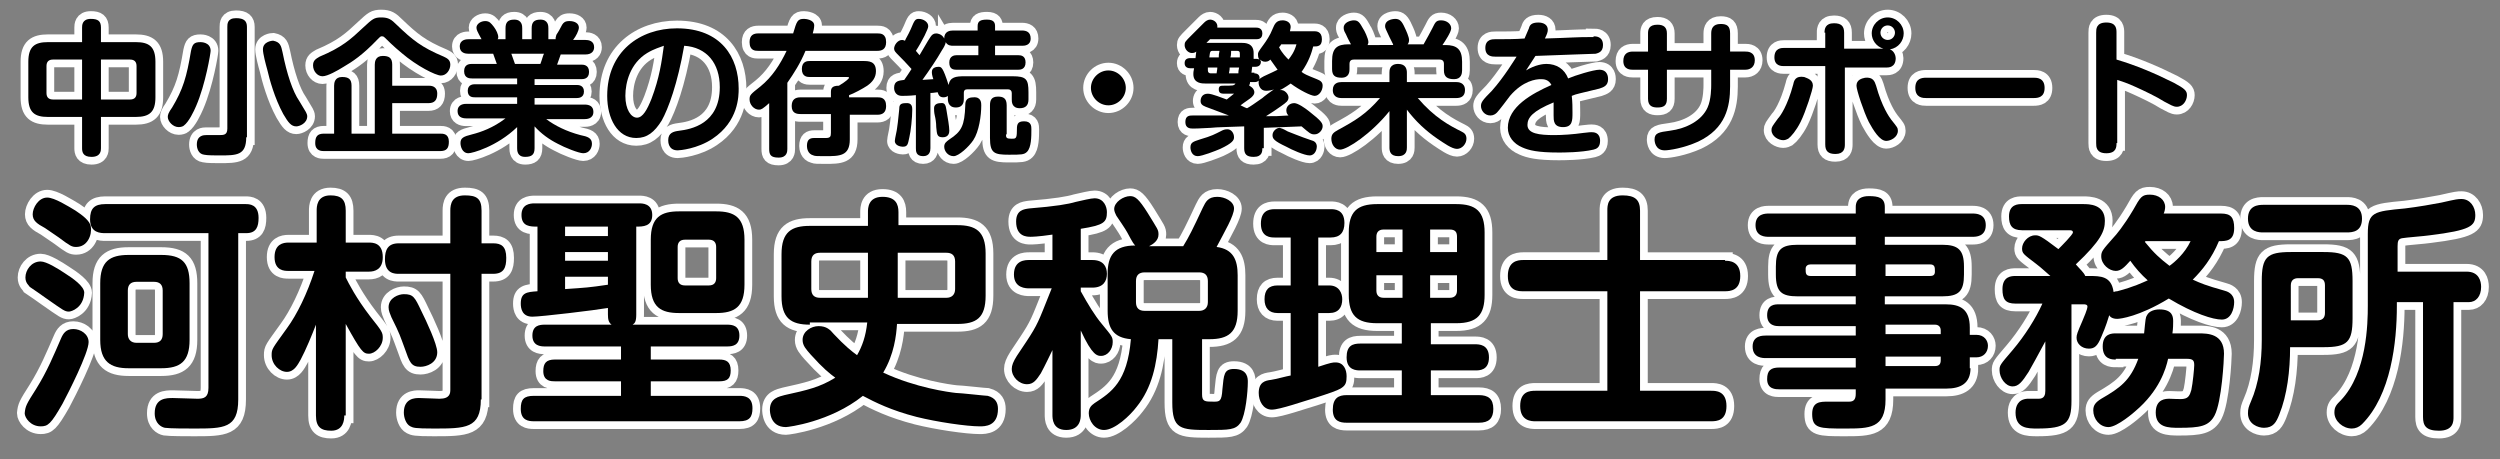 <?xml version="1.0" encoding="utf-8"?>
<!-- Generator: Adobe Illustrator 21.0.0, SVG Export Plug-In . SVG Version: 6.00 Build 0)  -->
<!DOCTYPE svg PUBLIC "-//W3C//DTD SVG 1.1//EN" "http://www.w3.org/Graphics/SVG/1.1/DTD/svg11.dtd">
<svg version="1.1" id="レイヤー_1" xmlns="http://www.w3.org/2000/svg" xmlns:xlink="http://www.w3.org/1999/xlink" x="0px"
	 y="0px" viewBox="0 0 344.2 63.2" style="enable-background:new 0 0 344.2 63.2;" xml:space="preserve">
<rect x="0" y="0" width="344.2" height="63.2" fill="#808080" stroke="none"/>
<style type="text/css">
	.st0{fill:none;stroke:#FFFFFF;stroke-width:2.126;}
</style>
<g>
	<g>
		<path d="M13.9,20.4c0,0.3,0,1.2-1.3,1.2c-1.2,0-1.3-0.7-1.3-1.2v-4.3H6.6c-1.8,0-2.7-0.6-2.7-2.7V8.5c0-2.1,0.9-2.7,2.7-2.7h4.7
			v-2c0-0.3,0-1.2,1.2-1.2c1,0,1.4,0.3,1.4,1.2v2h4.8c1.8,0,2.7,0.6,2.7,2.7v4.9c0,2-0.8,2.7-2.7,2.7h-4.8V20.4z M11.3,8.2h-4
			c-0.6,0-0.9,0.3-0.9,0.9v3.7c0,0.6,0.3,0.9,0.9,0.9h4V8.2z M13.9,13.7h4c0.7,0,0.9-0.4,0.9-0.9V9.1c0-0.6-0.3-0.9-0.9-0.9h-4V13.7
			z"/>
		<path d="M29,7c0,0.3-0.7,4.6-2,7.6c-0.3,0.7-1,2.2-1.7,2.7c-0.1,0.1-0.4,0.2-0.7,0.2c-0.8,0-1.5-0.8-1.5-1.4
			c0-0.3,0.1-0.6,0.6-1.3c1.5-2.5,2-4.2,2.6-7.8c0.2-0.9,0.4-1.2,1.3-1.2C27.7,5.8,29,5.8,29,7z M33.9,18.9c0,2.5-1.3,2.5-3.7,2.5
			c-0.5,0-1.7,0-2.1-0.1c-0.8-0.1-1-0.9-1-1.4c0-1.3,1-1.3,1.3-1.3c0.1,0,1.4,0,1.7,0c0.7,0,1.2,0,1.2-0.9v-14c0-0.4,0-1.2,1.2-1.2
			c1.1,0,1.5,0.4,1.5,1.2V18.9z M38.9,7.2c0.6,3,1.4,5.4,2.3,6.7c0.1,0.2,0.8,1.3,0.9,1.5c0.1,0.2,0.2,0.4,0.2,0.6
			c0,1-1.1,1.4-1.5,1.4c-0.7,0-1.1-0.5-1.8-1.7c-1.2-2.2-1.9-4.8-2.2-6.1c-0.2-0.7-0.6-2.2-0.6-2.8c0-1.1,1.3-1.2,1.4-1.2
			C38.6,5.8,38.7,6.3,38.9,7.2z"/>
		<path d="M52,5.4c-2.1,2.2-3.5,3.1-4.7,3.8c-0.8,0.5-2.2,1.3-2.9,1.3c-0.7,0-1.3-0.7-1.3-1.5c0-0.7,0.4-0.9,0.9-1.2
			c3.1-1.3,4.3-2.4,6-4c1.3-1.2,1.5-1.4,2.5-1.4c1,0,1.4,0.3,2.1,1c2.2,2.1,3.4,3.1,6.5,4.4c0.4,0.2,0.9,0.4,0.9,1.1
			c0,0.7-0.5,1.5-1.3,1.5c-0.7,0-3.3-1.3-5.4-3.1c-1.1-0.9-2.1-1.9-2.3-2.1C52.9,5.1,52.8,5,52.6,5C52.4,5,52.4,5,52,5.4z
			 M54.1,18.4h6.5c0.4,0,1.2,0,1.2,1.1c0,0.9-0.3,1.3-1.2,1.3H44.6c-0.3,0-1.2,0-1.2-1.1c0-0.9,0.3-1.3,1.2-1.3h1.4v-6.6
			c0-0.4,0.1-1.2,1.1-1.2c0.9,0,1.3,0.3,1.3,1.2v6.6h3.2V8.9c0-0.4,0.1-1.2,1.1-1.2c0.9,0,1.3,0.3,1.3,1.2v2.9h5
			c0.3,0,1.2,0,1.2,1.1c0,0.9-0.4,1.3-1.2,1.3h-5V18.4z"/>
		<path d="M69.6,5.3V3.9c0-0.8,0.3-1.2,1.2-1.2c1.1,0,1.1,0.9,1.1,1.2v1.5h1.3V3.9c0-0.8,0.3-1.2,1.2-1.2c1.1,0,1.1,0.9,1.1,1.2v1.5
			h1c0,0,0-0.2,0-0.2c0-0.1,0.1-0.3,0.1-0.4c0.3-0.5,0.4-0.6,0.8-1.4c0.2-0.3,0.4-0.5,1-0.5c0.7,0,1.3,0.3,1.3,0.9
			c0,0.4-0.4,1.2-0.8,1.7h1.7c0.4,0,1.2,0.1,1.2,1c0,0.5-0.3,1-1.2,1h-3.4c-0.3,0.8-0.3,0.9-0.5,1.4h3.3c0.3,0,1.1,0,1.1,1
			c0,1-0.8,1-1.1,1h-6.4v0.8h5.8c0.2,0,1,0,1,0.9c0,0.9-0.8,0.9-1,0.9h-5.8v0.9h6.9c0.6,0,1.2,0.2,1.2,1c0,1-1,1-1.2,1h-5.3
			c1.2,0.9,2.8,1.7,4.7,2.2c1,0.2,1.6,0.4,1.6,1.2c0,0.5-0.3,1.3-1.2,1.3c-0.6,0-2.6-0.8-3.5-1.3c-1.2-0.6-2.3-1.4-3.2-2.4v3
			c0,0.9-0.4,1.2-1.3,1.2c-1.1,0-1.1-0.9-1.1-1.2v-2.9c-2.8,2.7-6.2,3.6-6.7,3.6c-0.9,0-1.1-1-1.1-1.4c0-0.7,0.4-0.9,1.6-1.2
			c1.2-0.3,2.9-0.9,4.6-2.2h-5.4c-0.6,0-1.2-0.2-1.2-1c0-1,1-1,1.2-1h7v-0.9h-5.8c-0.3,0-1,0-1-0.9c0-0.9,0.8-0.9,1-0.9h5.8v-0.8H65
			c-0.3,0-1.1,0-1.1-1c0-1,0.8-1,1.1-1h3.4c-0.1-0.3-0.4-1.1-0.5-1.4h-3.4c-0.4,0-1.2-0.1-1.2-1c0-1,1-1,1.2-1h1.8
			c-0.6-1.1-0.7-1.3-0.7-1.6c0-0.5,0.6-0.9,1.2-0.9c0.6,0,0.8,0.3,1.2,0.8c0.3,0.4,0.6,1,0.6,1.4c0,0.1,0,0.2-0.1,0.3H69.6z
			 M74.4,8.8c0.2-0.5,0.4-1.3,0.5-1.4h-4.5c0.1,0.2,0.4,1.2,0.5,1.4H74.4z"/>
		<path d="M91.1,16.6c-1,1.6-2,2.4-3.5,2.4c-2.6,0-4-2.7-4-5.8c0-6.1,4.5-9.3,9.6-9.3c6.1,0,8.5,4,8.5,8.3c0,1,0,4.5-3.6,6.9
			c-2.1,1.4-4.5,1.6-4.8,1.6c-1.3,0-1.3-1.2-1.3-1.4c0-1,0.7-1.2,1.5-1.3c1.6-0.2,5.6-0.9,5.6-6c0-3.3-1.8-5.5-4.9-5.7
			C93.3,11.5,92,15,91.1,16.6z M89.1,7.3c-2.3,1.4-3,4-3,5.9c0,1.9,0.8,3,1.6,3c0.8,0,1.4-1.1,2-2.6c1.1-2.9,1.4-5.1,1.7-7.3
			C90.9,6.5,90.1,6.7,89.1,7.3z"/>
		<path d="M120.8,4.6c0.4,0,1.2,0,1.2,1.2c0,1-0.6,1.2-1.2,1.2h-9.9c-0.7,1.7-1.6,3.1-2.5,4.4v9.1c0,0.3,0,1.2-1.2,1.2
			c-1.1,0-1.3-0.4-1.3-1.2v-6.3c-0.9,0.8-1.1,0.9-1.4,0.9c-0.7,0-1.3-0.7-1.3-1.4c0-0.6,0.1-0.7,1.5-1.8c1.6-1.3,2.7-3,3.6-4.9h-3.9
			c-0.4,0-1.2,0-1.2-1.2c0-1,0.6-1.2,1.2-1.2h4.8c0.5-1.7,0.6-2,1.5-2c0.2,0,1.4,0.1,1.4,0.9c0,0.3-0.1,0.8-0.2,1.1H120.8z
			 M120.8,13.4c0.4,0,1.2,0,1.2,1.2c0,0.9-0.5,1.2-1.2,1.2H117v3.4c0,2.3-1.4,2.3-3.4,2.3c-1,0-1.4,0-1.6-0.1
			c-0.8-0.2-0.9-1-0.9-1.3c0-0.9,0.4-1.1,1-1.1c0.3,0,1.4,0,1.6,0c0.6,0,0.7-0.2,0.7-0.7v-2.6h-4.2c-0.5,0-1.2-0.1-1.2-1.1
			c0-0.9,0.5-1.2,1.2-1.2h4.2v-0.7c0-0.5,0.1-0.9,1.1-0.9c1-0.6,1.4-1,1.4-1.1c0-0.1-0.2-0.1-0.3-0.1h-5.1c-0.3,0-1.1,0-1.1-1.1
			c0-1.1,0.8-1.1,1.1-1.1h7.3c0.8,0,1.8,0,1.8,1.4c0,0.9-0.5,1.5-1.2,2c-0.6,0.4-1.9,1.1-2.5,1.3v0.3H120.8z"/>
		<path d="M126.1,13.1c-0.9,0.1-1.7,0.1-1.9,0.1c-1.1,0-1.1-1-1.1-1.1c0-1,0.7-1,1.4-1.1c0.5-0.7,0.6-0.9,1-1.5
			c-0.4-0.4-0.5-0.6-1.8-1.9c-0.4-0.4-0.6-0.6-0.6-0.9c0-0.5,0.5-1.2,1.1-1.2c0.2,0,0.3,0.1,0.4,0.1c0.1-0.3,0.4-0.7,0.8-1.6
			c0.5-1.2,0.6-1.4,1.1-1.4c0.6,0,1.3,0.4,1.3,1c0,0.3-0.2,0.6-0.5,1.3c-0.3,0.6-0.8,1.5-1.2,2.1c0.1,0.1,0.4,0.5,0.5,0.6
			c0.2-0.3,1.2-2.1,1.5-2.5c0.2-0.3,0.4-0.5,0.8-0.5c0.2,0,0.8,0.1,1.1,0.7c0-1,0.8-1.1,1.2-1.1h3.4V3.6c0-0.7,0.4-0.9,1.3-0.9
			c1,0,1.1,0.5,1.1,0.9v0.6h3.7c0.6,0,1.2,0.2,1.2,1.1c0,1-0.9,1-1.2,1h-3.7v1.3h3.2c0.4,0,1,0.1,1,1c0,1-0.8,1-1,1h-8.5
			c-0.5,0-1-0.1-1-1c0-0.9,0.7-1,1-1h3V6.3h-3.4c-0.4,0-0.8,0-1.1-0.5c0,0.3-0.3,0.8-0.5,1.1c-0.8,1.4-1.7,2.7-2.7,4.1
			c0.2,0,1.3-0.1,1.5-0.1c-0.2-0.6-0.2-0.8-0.2-1c0-0.6,0.6-0.7,0.9-0.7c0.4,0,0.6,0,1.4,2.5c0.2-1.1,1-1.2,2.2-1.2h6.6
			c1.9,0,2.2,0.4,2.2,2.2v1c0,0.8-0.4,1.2-1.2,1.2c-1.1,0-1.1-0.9-1.1-1.2v-0.9c0-0.3-0.2-0.5-0.5-0.5h-5.6c-0.3,0-0.5,0.1-0.5,0.5
			v0.8c0,0.3,0,1.2-1.1,1.2c-1.1,0-1.1-1-1.1-1.2v-0.4c-0.1,0.1-0.3,0.2-0.6,0.2c-0.6,0-0.7-0.4-0.8-0.7c-0.7,0.1-0.8,0.1-1,0.1v7.6
			c0,0.4-0.1,1.1-1,1.1c-1,0-1-0.7-1-1.1V13.1z M125.6,15.1c0,1.1-0.2,3-0.4,3.8c-0.2,0.9-0.2,1.3-0.9,1.3c-0.2,0-1.1-0.1-1.1-0.8
			c0-0.3,0.3-1.5,0.3-1.7c0.2-1.3,0.2-1.9,0.3-2.6c0-0.6,0.1-0.9,0.9-0.9C125.6,14.1,125.6,14.8,125.6,15.1z M130.3,15.1
			c0.2,1.2,0.4,2.3,0.4,2.9c0,0.3-0.1,0.9-0.9,0.9c-0.8,0-0.8-0.4-0.9-1.4c0-0.6-0.1-1.2-0.2-1.6c-0.1-0.4-0.1-0.8-0.1-1
			c0-0.5,0.4-0.7,0.9-0.7C130.1,14.1,130.2,14.5,130.3,15.1z M135.1,14.5c0,1.4-0.3,3.6-1.1,4.8c-0.6,0.9-2,2.2-2.7,2.2
			c-0.8,0-1.3-0.7-1.3-1.3c0-0.5,0.3-0.7,0.7-1c1.7-1.1,2.1-1.9,2.2-4.7c0-0.5,0.1-1.1,1.1-1.1C135.1,13.3,135.1,14.2,135.1,14.5z
			 M138.5,18.5c0,0.5,0.1,0.6,0.8,0.6c0.5,0,0.7,0,0.7-1c0-0.9,0-1.4,1-1.4c1,0,1,0.7,1,1.1c0,1,0,2.5-0.6,3.1
			c-0.4,0.4-0.8,0.4-2.5,0.4c-2,0-2.6-0.2-2.6-2.3v-4.5c0-0.7,0.2-1.2,1.1-1.2c0.7,0,1.2,0.2,1.2,1.2V18.5z"/>
		<path d="M155,12.1c0,1.3-1.1,2.4-2.4,2.4s-2.4-1.1-2.4-2.4c0-1.3,1.1-2.4,2.4-2.4C153.9,9.7,155,10.8,155,12.1z"/>
		<path d="M173.8,20.4c0,0.4,0,1.2-1.2,1.2c-1,0-1.3-0.4-1.3-1.2v-3c-2.4,0.1-3.7,0.1-4.6,0.2c-0.3,0-1.6,0.1-2.4,0.1
			c-0.4,0-1.1,0-1.1-0.9c0-0.9,0.6-0.9,1-0.9c1.3,0,3.3,0,5,0c-0.5-0.2-2.7-1-3.2-1.2c-0.5-0.2-0.7-0.4-0.7-0.8c0-0.4,0.2-1,1-1
			c0.6,0,2,0.6,2.6,0.8c0.5-0.4,1-0.8,1-0.8h-1.2c-0.5,0-0.9,0-0.9-0.6c0-0.4,0.2-0.5,0.5-0.5c1.5,0,1.6,0,1.8-0.3h-4.1
			c-0.5,0-1.7,0-1.7-1.3c0-0.2,0-0.3,0.1-0.8h-0.5c-0.3,0-0.8-0.1-0.8-0.7c0-0.5,0.3-0.7,0.8-0.7h0.7c0-0.2,0.1-0.8,0.1-0.9
			c-0.1,0.1-0.3,0.2-0.6,0.2c-0.5,0-1-0.5-1-1.1c0-0.4,0.1-0.5,0.9-1.3c0.9-0.9,1-1,1.8-1.8c0.2-0.2,0.5-0.4,0.8-0.4
			c0.5,0,1.1,0.4,1,1.1h5.3c0.2,0,0.9,0,0.9,0.8s-0.6,0.8-0.9,0.8h-6.3c-0.2,0.2-0.2,0.2-0.5,0.5h4.8c0.5,0,1.7,0,1.7,1.4
			c0,0.2,0,0.6,0,0.8h0.3c0.1,0,0.3,0,0.5,0.1c-0.1-0.1-0.2-0.3-0.2-0.7c0-0.3,0-0.3,0.8-1.4c0.3-0.4,0.9-1.3,1.2-2.1
			c0.3-0.7,0.5-1.2,1.4-1.2c0.4,0,1.1,0.2,1.1,0.9c0,0.2-0.1,0.5-0.1,0.6h3.3c0.3,0,1.1,0,1.1,1.1c0,1-0.6,1-1.2,1
			c-0.2,0.8-0.6,2.1-1.6,3.5c0.4,0.3,0.6,0.4,2.1,1c0.5,0.2,0.8,0.4,0.8,0.9c0,0.7-0.5,1.4-1.1,1.4c-0.5,0-2.1-0.8-3.3-1.7
			c-0.7,0.5-1.4,0.9-1.5,0.9c0.7-0.1,1.2,0.6,1.2,1c0,0.5-0.3,0.7-1,1.2c-0.7,0.5-1.3,0.9-2.1,1.4c1.4,0,1.6,0,3.1-0.1
			c-0.1-0.1-0.3-0.3-0.3-0.7c0-0.6,0.5-1,1.1-1c0.5,0,1.5,0.7,2,1.1c1.8,1.4,1.9,1.7,1.9,2.1c0,0.5-0.5,1.1-1.1,1.1
			c-0.2,0-0.4,0-0.7-0.2c-0.3-0.2-0.5-0.4-1.1-0.9c-0.3,0-4.6,0.2-5.2,0.2V20.4z M169.9,18.9c0,0.4-0.2,0.8-1.9,1.6
			c-0.7,0.3-2.5,1-3.1,1c-0.8,0-1-0.8-1-1.2c0-0.7,0.4-0.8,1.3-1.1c1.7-0.5,2-0.7,3-1.2c0.2-0.1,0.4-0.2,0.8-0.2
			C169.5,17.8,169.9,18.3,169.9,18.9z M167.5,10.1c0.1-0.6,0.1-0.7,0.1-0.8h-1.3c0,0.1,0,0.3,0,0.4c0,0.3,0.2,0.4,0.4,0.4H167.5z
			 M167,7c-0.4,0-0.4,0.1-0.5,0.9h1.3c0-0.3,0-0.4,0.1-0.9H167z M170.5,10.1c0-0.3,0-0.3,0.1-0.8h-1.3c0,0.2,0,0.3-0.1,0.8H170.5z
			 M169.5,7c0,0.1,0,0.7-0.1,0.9h1.3c0-0.6,0.1-0.9-0.4-0.9H169.5z M172.1,11.4c0,0.2-0.1,0.2-0.1,0.4c0.6,0.3,0.7,0.7,0.7,0.9
			c0,0.3-0.2,0.5-0.4,0.7c-0.2,0.2-1,0.7-1.5,1.1c0.4,0.2,0.8,0.4,0.9,0.4c0.4-0.2,1.1-0.7,2.1-1.4c0.2-0.2,1.3-1,1.6-1.2
			c-0.2,0.1-0.7,0.2-1.1,0.2c-0.8,0-1.1-0.8-1-1.4c-0.2,0.2-0.5,0.2-0.5,0.2H172.1z M172.7,10.1c0.4,0,0.8,0.2,0.7,0.8
			c0.1-0.1,0.2-0.2,0.6-0.4c1.1-0.5,1.5-0.7,1.9-0.9c-0.3-0.4-0.5-0.7-1-1.4c-0.1,0.1-0.3,0.3-0.7,0.3c-0.4,0-0.6-0.2-0.7-0.3
			c0,0.1,0.1,0.2,0.1,0.3c0,0.6-0.5,0.7-0.8,0.7h-0.4c0,0.1-0.1,0.7-0.1,0.8H172.7z M177.3,18.1c0.3,0.1,1.7,0.7,3.2,1.2
			c0.4,0.1,0.8,0.3,0.8,0.9c0,0.3-0.2,1.2-1,1.2c-0.7,0-2.5-0.8-3.2-1.2c-1.7-0.8-1.9-1.1-1.9-1.6c0-0.5,0.5-1,1-1
			C176.5,17.7,176.6,17.7,177.3,18.1z M176.4,6.1c-0.1,0.2-0.2,0.3-0.3,0.4c0.4,0.8,1,1.4,1.3,1.7c0.3-0.4,0.8-1,1.1-2.1H176.4z"/>
		<path d="M193.7,20.3c0,0.3,0,1.2-1.2,1.2c-1.1,0-1.2-0.7-1.2-1.2v-5c-2.5,3.1-5.8,5.3-6.8,5.3c-0.7,0-1.2-0.7-1.2-1.5
			c0-0.7,0.4-0.9,0.9-1.2c2.4-1.3,3.9-2.2,5.8-4.4h-5.3c-0.2,0-1.2,0-1.2-1.1c0-1,0.8-1.1,1.2-1.1h6.6v-1.3c0-0.3,0-1.2,1.2-1.2
			c1.1,0,1.2,0.8,1.2,1.2v1.3h6.8c0.2,0,1.2,0,1.2,1.1c0,0.9-0.6,1.1-1.2,1.1h-5.3c2.3,2.7,4.4,3.8,6,4.6c0.4,0.2,0.7,0.4,0.7,1
			c0,0.7-0.6,1.4-1.3,1.4c-0.7,0-1.8-0.8-2.7-1.4c-1.6-1.1-3-2.4-4.2-4V20.3z M191.8,6.1c-0.1-0.2-0.4-0.8-0.5-1
			c-0.5-1.1-0.6-1.2-0.6-1.5c0-1,1.4-1,1.4-1c0.6,0,0.9,0.3,1.3,1.2c0.2,0.4,0.6,1.3,0.6,1.7c0,0.3-0.1,0.5-0.2,0.6h2.2
			c0.3-0.5,1.1-2,1.2-2.2c0.4-0.8,0.5-1.1,1.2-1.1c0.8,0,1.4,0.5,1.4,1.1c0,0.5-0.8,1.7-1.2,2.3h0.4c1.6,0,2.3,0.6,2.3,2.3v1.2
			c0,0.4-0.1,1.2-1.1,1.2c-0.9,0-1.4-0.3-1.4-1.2V8.8c0-0.4-0.2-0.6-0.6-0.6h-11.8c-0.3,0-0.6,0.1-0.6,0.6v0.7c0,0.3,0,1.2-1.1,1.2
			c-0.9,0-1.3-0.3-1.3-1.2V8.4c0-1.8,0.7-2.3,2.3-2.3h0.3c-0.2-0.4-0.3-0.5-0.7-1.4c-0.3-0.5-0.3-0.7-0.3-0.9c0-0.7,0.9-1,1.4-1
			c0.6,0,0.8,0.3,1.3,1.2c0.1,0.1,0.7,1.3,0.7,1.8c0,0.2-0.1,0.3-0.1,0.4H191.8z"/>
		<path d="M219.4,5c0.3,0,1.3,0,1.3,1.2c0,1-0.7,1.1-1,1.2c-0.4,0-5.4,0.2-8.3,0.3c-0.4,0.6-0.5,0.8-1.3,2c1.3-0.8,2.4-0.9,2.8-0.9
			c1.4,0,2.5,0.7,3,2c0.9-0.4,3.5-1.2,4.3-1.2c1.2,0,1.2,1.1,1.2,1.3c0,0.9-0.6,1.1-1.2,1.3c-2.8,0.7-3.1,0.7-3.8,1
			c0.1,0.8,0.1,1.7,0.1,2.3c0,1.1,0,2-1.3,2c-1.3,0-1.3-0.9-1.3-1.6c0-0.3,0-1.6,0-1.8c-2.9,1.2-3.6,2.1-3.6,3.1
			c0,1.2,1.6,1.4,3.7,1.4c1.1,0,2.6-0.1,4-0.3c0.2,0,0.7-0.1,1.1-0.1c0.3,0,1.2,0,1.2,1.2c0,0.9-0.5,1.1-0.9,1.2
			c-1.7,0.4-4.2,0.4-4.8,0.4c-2.9,0-4.1-0.3-5-0.7c-1.2-0.5-2-1.5-2-2.7c0-2.9,3.3-4.7,6-5.9c-0.4-0.8-1.1-0.8-1.5-0.8
			c-0.6,0-2.4,0.2-4.2,2.3c-0.3,0.4-1.5,2-1.8,2.3c-0.2,0.2-0.5,0.4-0.9,0.4c-0.8,0-1.3-0.7-1.3-1.3c0-0.5,0.2-0.8,1.5-2.1
			c1.7-1.9,3.2-4.4,3.4-4.7c-0.5,0-2.5,0-2.9,0c-0.4,0-1.4,0-1.4-1.2c0-1.2,1-1.2,1.3-1.2c1.4,0,2.8,0,4.1-0.1
			c0.1-0.2,0.5-1.2,0.6-1.4c0.1-0.4,0.3-0.8,1.3-0.8c0.7,0,1.3,0.3,1.3,1c0,0.3-0.1,0.6-0.4,1.2c3.7-0.1,4.1-0.2,6.6-0.2H219.4z"/>
		<path d="M235.6,4.6c0-0.6,0.2-1.3,1.3-1.3c0.9,0,1.3,0.3,1.3,1.3v2.5h2.1c0.3,0,1.3,0,1.3,1.2c0,0.9-0.6,1.3-1.3,1.3h-2.1v2.3
			c0,2.8-0.6,5.8-4.4,7.6c-2,0.9-4,1.2-4.6,1.2c-1.3,0-1.4-1.2-1.4-1.5c0-0.9,0.6-1,2.1-1.2c2.3-0.3,4.4-1.4,5.2-3.2
			c0.5-1.1,0.5-2.8,0.5-3.1V9.6h-6.1v4c0,0.9-0.4,1.2-1.3,1.2c-0.7,0-1.3-0.2-1.3-1.2v-4h-2.1c-0.3,0-1.3,0-1.3-1.2
			c0-1,0.6-1.3,1.3-1.3h2.1V4.6c0-0.5,0.1-1.2,1.3-1.2c0.9,0,1.3,0.4,1.3,1.2v2.4h6.1V4.6z"/>
		<path d="M249.6,11.8c0,0.5-1,3.6-1.7,5c-0.6,1.2-1.3,2-1.7,2.3c-0.2,0.1-0.4,0.2-0.7,0.2c-0.6,0-1.6-0.5-1.6-1.4
			c0-0.4,0.1-0.5,0.9-1.6c0.3-0.3,1.3-1.7,2.1-4.7c0.1-0.5,0.3-1.2,1.5-1C248.9,10.8,249.6,11,249.6,11.8z M251.2,4.5
			c0-0.5,0.1-1.3,1.3-1.3c1,0,1.4,0.4,1.4,1.3v2.2h5.4c-1-0.3-1.6-1.2-1.6-2.1c0-1.2,1-2.2,2.2-2.2c1.2,0,2.2,1,2.2,2.2
			c0,1-0.7,2-1.9,2.2c0.6,0.2,0.8,0.9,0.8,1.2c0,1.3-1,1.3-1.3,1.3h-5.7v10.6c0,0.5-0.1,1.3-1.3,1.3c-1,0-1.4-0.4-1.4-1.3V9.1h-5.7
			c-0.3,0-1.3,0-1.3-1.2c0-1.3,1-1.3,1.3-1.3h5.7V4.5z M258.3,11.8c0.8,2.9,1.8,4.3,2.1,4.7c0.8,1,0.9,1.1,0.9,1.5
			c0,0.9-1,1.4-1.6,1.4c-0.9,0-1.8-1.5-2.4-2.6c-0.7-1.4-1.7-4.4-1.7-5c0-0.8,0.7-1,1.2-1.1C257.9,10.6,258.1,11.2,258.3,11.8z
			 M259.9,3.5c-0.6,0-1,0.5-1,1c0,0.6,0.5,1,1,1c0.6,0,1-0.5,1-1C260.9,4,260.5,3.5,259.9,3.5z"/>
		<path d="M265.2,13.5c-0.4,0-1.5,0-1.5-1.4c0-1.3,0.9-1.4,1.5-1.4H280c0.4,0,1.5,0,1.5,1.4c0,1.3-0.9,1.4-1.5,1.4H265.2z"/>
		<path d="M291.4,19.7c0,0.5,0,1.4-1.4,1.4c-1.4,0-1.4-0.9-1.4-1.4V4.5c0-0.5,0-1.4,1.4-1.4c1.4,0,1.4,0.9,1.4,1.4v3.7
			c2.7,0.8,5.3,1.9,7.9,3.2c1.5,0.8,1.8,1.1,1.8,1.7c0,0.7-0.5,1.6-1.4,1.6c-0.5,0-0.9-0.3-1.7-0.7c-1.1-0.7-2.8-1.5-3.9-2
			c-1.3-0.6-2-0.8-2.6-1V19.7z"/>
		<path d="M9.5,42.9c-0.6,0-0.8-0.2-3.1-1.8c-0.4-0.3-2-1.4-2.3-1.6C4,39.3,3.5,39,3.5,38.2c0-1,0.8-2.2,2.1-2.2
			c0.8,0,2.4,1,3.3,1.6c1.1,0.7,2.7,1.8,2.7,2.7C11.5,42.4,9.8,42.9,9.5,42.9z M5,53.5c1.5-2.4,2.4-4.6,3.4-6.9
			c0.3-0.7,0.7-1.3,1.7-1.3c1,0,2.1,0.7,2.1,1.8c0,1.5-2.8,7-3.6,8.5c-1.6,2.8-2,3.1-3,3.1c-1.4,0-2.2-1.2-2.2-1.8
			C3.5,55.9,3.6,55.7,5,53.5z M10.5,34c-0.6,0-0.8-0.1-2.4-1.3c-0.3-0.2-1.3-0.9-1.9-1.3c-1.1-0.6-1.7-1-1.7-1.9
			c0-0.9,0.8-2.3,2-2.3c1,0,2.9,1.2,3.9,1.8c0.9,0.6,2,1.4,2.1,2.2C12.7,32.4,12,34,10.5,34z M14.5,32.1c-0.6,0-2.1,0-2.1-1.9
			c0-1.5,0.6-2.1,2.1-2.1h19.3c0.5,0,1.8,0,1.8,1.9c0,1.2-0.3,2.1-1.7,2.1h-1.1V55c0,4-2,4-6.1,4c-1,0-3.3,0-4-0.1
			c-0.5-0.1-1.4-0.6-1.4-2c0-2.1,1.6-2.1,2.5-2.1c0.5,0,3,0.1,3.4,0.1c0.9,0,1.5-0.2,1.5-1.5V32.1H14.5z M26.1,46.8
			c0,3-1.3,3.9-3.9,3.9h-4.5c-2.5,0-3.9-0.9-3.9-3.9v-7.8c0-3,1.3-3.9,3.9-3.9h4.5c2.8,0,3.9,1,3.9,3.9V46.8z M22.4,40
			c0-0.8-0.4-1.2-1.2-1.2h-2.4c-0.8,0-1.2,0.4-1.2,1.2v6c0,0.7,0.4,1.2,1.2,1.2h2.4c0.8,0,1.2-0.4,1.2-1.2V40z"/>
		<path d="M47.4,57.2c0,0.6-0.1,2.1-1.8,2.1c-1.4,0-2.1-0.5-2.1-2.1V44.7c-0.5,1.3-1.4,3.5-2.1,4.8c-0.4,0.7-0.9,1.7-1.9,1.7
			s-2.1-1-2.1-2.3c0-0.9,0.1-0.9,2.1-3.7c1.4-1.9,2.8-4.8,3.8-7.9h-3.6c-0.5,0-1.9,0-1.9-1.9c0-1.8,1.2-2,1.9-2h3.9V29
			c0-0.5,0-2.1,1.9-2.1c1.5,0,2.1,0.6,2.1,2.1v4.4h3.2c0.5,0,1.9,0,1.9,2c0,1.7-1.1,2-1.9,2h-3.2v0.8c0.4,0.8,1.4,2.8,3.4,5.4
			c1.6,2,1.7,2.2,1.7,2.9c0,1.2-1.1,2.2-1.9,2.2c-0.8,0-1.1-0.3-3.2-4.1V57.2z M66.2,55c0,4-2.1,4-6.5,4c-2.6,0-2.8-0.1-3.2-0.3
			c-0.6-0.3-0.9-1.2-0.9-1.9c0-2,1.6-2,2.1-2c0.4,0,2.6,0.1,2.8,0.1c1.5,0,1.5-0.8,1.5-1.3V37.7h-7.1c-0.5,0-1.9,0-1.9-2
			c0-1.3,0.4-2.2,1.9-2.2h7.1V29c0-0.9,0.2-2.1,2-2.1c1.6,0,2.3,0.4,2.3,2.1v4.5h1.6c1.1,0,1.8,0.4,1.8,2c0,1.3-0.3,2.2-1.8,2.2
			h-1.6V55z M58,42.8c0.7,1.4,2.2,4.6,2.2,5.7c0,1.5-1.5,2-2.3,2c-1.3,0-1.5-0.6-2.2-2.6c-0.6-1.6-0.6-1.8-1.8-4.2
			c-0.2-0.5-0.4-0.9-0.4-1.4c0-1.3,1.4-1.8,2.1-1.8C56.9,40.5,57.1,40.9,58,42.8z"/>
		<path d="M87.6,43.3c0,1-0.2,1.2-0.5,1.4h13c0.7,0,1.7,0.1,1.7,1.5c0,1.4-1,1.5-1.7,1.5H89.6v1.8H99c1,0,1.6,0.3,1.6,1.5
			c0,1.1-0.4,1.5-1.6,1.5h-9.4v2h12.2c0.7,0,1.8,0.1,1.8,1.7c0,1.2-0.4,1.8-1.8,1.8H73.5c-0.7,0-1.8-0.1-1.8-1.7
			c0-1.3,0.4-1.8,1.8-1.8h12v-2h-9.1c-0.5,0-1.6,0-1.6-1.4c0-1.1,0.4-1.6,1.6-1.6h9.1v-1.8H75c-0.6,0-1.7-0.1-1.7-1.5
			c0-1.4,1-1.5,1.7-1.5h9.2c-0.4-0.3-0.5-0.7-0.5-1.4v-0.9c-1.7,0.3-9.2,1.2-10.4,1.2c-1.4,0-1.6-1.1-1.6-1.8c0-1.5,0.8-1.6,2.3-1.7
			v-8.9c-1,0-2.2,0-2.2-1.6c0-1.5,1.2-1.6,1.8-1.6H88c0.4,0,1.8,0,1.8,1.6c0,1.6-1.3,1.6-2.2,1.6V43.3z M83.7,31.2h-5.9v1.3h5.9
			V31.2z M83.7,34.7h-5.9v1.2h5.9V34.7z M77.8,39.8c2.9-0.2,3.2-0.2,5.9-0.6v-1.1h-5.9V39.8z M102.5,39.2c0,3.1-1.4,3.9-3.9,3.9
			h-5.1c-2.5,0-3.9-0.8-3.9-3.9V33c0-3.1,1.4-3.9,3.9-3.9h5.1c2.5,0,3.9,0.8,3.9,3.9V39.2z M98.6,34c0-0.6-0.3-1-1-1h-3.3
			c-0.7,0-1,0.4-1,1v4.3c0,0.6,0.3,1,1,1h3.3c0.7,0,1-0.4,1-1V34z"/>
		<path d="M111.5,44.7c-2.6,0-3.9-0.9-3.9-3.9V35c0-3.1,1.4-3.9,3.9-3.9h8v-1.9c0-0.5,0-2.1,2-2.1c1.8,0,2.2,1,2.2,2.1V31h8.1
			c2.5,0,3.9,0.8,3.9,3.9v5.8c0,3.1-1.3,3.9-3.9,3.9h-8.3c-0.1,1.6-0.4,4.2-1.9,6.7c4.5,2.1,9.1,2.7,10,2.8c0.6,0,4.1,0.4,4.4,0.4
			c1.1,0.3,1.4,1,1.4,1.8c0,2.4-1.8,2.4-2.5,2.4c-1.8,0-5.9-0.6-8.7-1.3c-3.5-0.9-5.7-2-7.4-2.9c-4.5,3.6-10.3,4.3-10.6,4.3
			c-2.2,0-2.2-2.2-2.2-2.4c0-1.6,1.3-1.8,2-2c3.2-0.7,4.9-1.1,7-2.4c-0.8-0.6-1.6-1.2-3.4-3.2c-0.6-0.7-1.1-1.2-1.1-2
			c0-1.2,1.2-1.9,2.2-1.9c1.1,0,1.6,0.5,2.1,1.1c1.5,1.6,2.5,2.4,3.2,2.9c0.7-1.2,1.2-2.6,1.4-4.5H111.5z M119.5,34.8h-6.6
			c-0.7,0-1.2,0.3-1.2,1.2v3.8c0,0.8,0.4,1.2,1.2,1.2h6.6V34.8z M123.6,41h6.7c0.7,0,1.2-0.4,1.2-1.2V36c0-0.9-0.5-1.2-1.2-1.2h-6.7
			V41z"/>
		<path d="M148.8,35.8h1.6c1.5,0,2,0.9,2,1.9c0,1-0.5,1.9-2,1.9h-1.6v0.5c1,1.8,1.9,3.3,2.9,4.5c1.4,1.7,1.5,1.8,1.5,2.5
			c0,1-0.7,1.9-1.6,1.9c-0.5,0-1.2,0-2.8-3.5v11.6c0,0.4,0,2.1-2,2.1c-1.9,0-1.9-1.6-1.9-2.1v-8.9c-0.2,0.4-1,2.1-1.6,3.2
			c-0.6,0.9-1,1.5-1.9,1.5c-1.1,0-2.1-1-2.1-2.1c0-0.5,0.2-1,0.7-1.8c2.2-3.3,2.6-3.8,3.6-6.3c0.4-1,0.8-2,1.2-3h-3.1
			c-0.4,0-2.1,0-2.1-1.9c0-2,1.6-2,2.1-2h3.2v-3.5c-2,0.3-2.9,0.3-3,0.3c-0.5,0-2,0-2-2.1c0-1.6,1.1-1.7,1.8-1.8
			c3.7-0.3,5.4-0.6,6.4-0.9c0.9-0.2,2.1-0.5,2.6-0.5c1.3,0,1.7,1.2,1.7,1.9c0,1.4-0.4,1.8-3.6,2.3V35.8z M152.5,37.7
			c0-2.5,0.9-3.9,3.8-3.9c-0.2-0.2-0.3-0.3-1.1-1.8c-0.2-0.4-1.3-2-1.5-2.3c-0.1-0.2-0.3-0.6-0.3-0.9c0-1,1.3-1.8,2.2-1.8
			c0.7,0,1.2,0.4,2.4,2.3c1.4,2.3,1.5,2.3,1.5,3c0,0.8-0.7,1.3-1.3,1.6h4.7c0.8-1.3,1.3-2.3,2.7-5.3c0.4-0.8,0.7-1.5,2-1.5
			c1,0,2.3,0.6,2.3,1.6c0,1-1.3,3.2-2.4,5.3c2.3,0.3,2.9,1.8,2.9,3.9v4.9c0,3-1.3,3.9-3.9,3.9h-1v7.6c0,1,0.4,1,1.6,1
			c0.8,0,1.1,0,1.2-1.7c0.2-2,0.2-2.8,1.6-2.8c1.9,0,1.9,1.3,1.9,1.8c0,1.3-0.3,4.5-1,5.6c-0.7,1-1.6,1-4.4,1c-3.9,0-5-0.1-5-3.8
			v-8.7h-1.9c-0.2,3.4-0.9,6.7-3,9.3c-0.9,1.2-3,3.2-4.5,3.2c-1.3,0-2.1-1.3-2.1-2.3c0-0.8,0.4-1.1,0.8-1.4c2.3-1.5,4.5-2.9,5-8.8
			c-2.4-0.2-3.2-1.5-3.2-3.9V37.7z M166.3,38.7c0-0.8-0.4-1.2-1.2-1.2h-7.5c-0.8,0-1.2,0.4-1.2,1.2v2.9c0,0.8,0.4,1.2,1.2,1.2h7.5
			c0.7,0,1.2-0.4,1.2-1.2V38.7z"/>
		<path d="M177.7,43.1h-1.8c-1.2,0-1.8-0.7-1.8-1.9c0-1.3,0.6-1.9,1.8-1.9h1.8v-6.6h-2.2c-0.5,0-1.9,0-1.9-1.9c0-1.7,1-2,1.9-2h7.7
			c0.5,0,1.9,0,1.9,1.9c0,1.3-0.6,2-1.9,2h-1.7v6.6h1.5c1.4,0,1.8,1.1,1.8,1.9c0,1.1-0.5,1.9-1.8,1.9h-1.5v7.4
			c1.8-0.6,2-0.6,2.4-0.6c1.1,0,1.5,1,1.5,1.9c0,1.6-0.4,1.7-4.4,3c-1.4,0.4-4.8,1.6-5.9,1.6c-1.2,0-1.8-1.2-1.8-2.3
			c0-1.5,0.9-1.7,1.7-1.8c0.7-0.1,2.1-0.5,2.7-0.6V43.1z M197,47.4h6.1c0.5,0,1.9,0,1.9,1.8c0,1.8-1.3,1.8-1.9,1.8H197v3.4h6.6
			c1.3,0,2,0.5,2,1.9c0,1.3-0.6,1.9-2,1.9h-18.2c-0.9,0-1.9-0.2-1.9-1.8c0-1.6,0.8-2,1.9-2h7.6V51h-5.7c-0.5,0-1.9,0-1.9-1.8
			c0-1.6,0.8-1.9,1.9-1.9h5.7v-2.8h-3.4c-2.8,0-3.9-1.1-3.9-3.9V32c0-2.8,1.1-3.9,3.9-3.9h10.9c2.7,0,3.9,1,3.9,3.9v8.6
			c0,2.7-1,3.9-3.9,3.9H197V47.4z M193.1,34.7v-3.1h-2.6c-0.8,0-1,0.5-1,1v2.1H193.1z M193.1,37.9h-3.6V40c0,0.6,0.3,1,1,1h2.6V37.9
			z M196.9,34.7h3.7v-2.1c0-0.6-0.2-1-1-1h-2.7V34.7z M196.9,37.9V41h2.7c0.7,0,1-0.4,1-1v-2.1H196.9z"/>
		<path d="M237.5,35.9c0.5,0,2.1,0,2.1,2.1c0,2-1.4,2.1-2.1,2.1h-11.7v13.7h9.8c0.6,0,2.1,0,2.1,2.1c0,2-1.3,2.1-2.1,2.1h-24.2
			c-0.5,0-2.1,0-2.1-2.1c0-2,1.3-2.1,2.1-2.1h9.9V40.1h-11.6c-0.6,0-2.1,0-2.1-2.1c0-2,1.3-2.2,2.1-2.2h11.6V29c0-0.7,0-2.1,2.1-2.1
			c1.7,0,2.4,0.6,2.4,2.1v6.8H237.5z"/>
		<path d="M271.3,50.7c0,2.1-1.4,2.8-3.3,2.8h-8.4V55c0,4-2.2,4-5.6,4c-3.5,0-4.5,0-4.5-2c0-1.7,1.1-1.7,2.2-1.7h2.9
			c0.7,0,0.9-0.4,0.9-1.1v-0.6H245c-0.5,0-1.7,0-1.7-1.4c0-1.2,0.5-1.6,1.7-1.6h10.5v-1.3h-12.4c-0.4,0-1.8,0-1.8-1.6
			c0-1.5,1.4-1.5,1.8-1.5h12.4v-1.3h-10.6c-0.3,0-1.6,0-1.6-1.5c0-1.5,1.1-1.5,1.6-1.5h10.6v-1.1h-8c-2.2,0-3-0.6-3-3v-1.1
			c0-2.3,0.7-3,3-3h8v-1.1h-12c-0.4,0-1.8,0-1.8-1.6c0-1.6,1.4-1.6,1.8-1.6h12v-0.9c0-1.2,0.9-1.5,1.8-1.5c1.3,0,2.2,0.2,2.2,1.5
			v0.9h12.1c0.4,0,1.8,0,1.8,1.6c0,1.6-1.4,1.6-1.8,1.6h-12.1v1.1h7.9c2.2,0,3,0.7,3,3v1.1c0,2.3-0.7,3-3,3h-7.9v1.1h8.4
			c1.9,0,3.3,0.6,3.3,3.2v1h0.9c1.1,0,1.6,0.8,1.6,1.5c0,0.9-0.6,1.6-1.6,1.6h-0.9V50.7z M255.5,38v-1.6h-6.2
			c-0.4,0-0.7,0.2-0.7,0.6c0,0.6,0,1,0.7,1H255.5z M259.6,38h6.1c0.4,0,0.7-0.1,0.7-0.6c0-0.6,0-1-0.7-1h-6.1V38z M259.6,44.7V46
			h7.6v-0.5c0-0.5-0.3-0.8-0.8-0.8H259.6z M267.2,49.1h-7.6v1.3h6.8c0.5,0,0.8-0.2,0.8-0.8V49.1z"/>
		<path d="M305.8,29.4c1.3,0,1.8,0.5,1.8,2c0,1.8-1.1,1.8-2.1,1.8c-1,2.4-2.3,4-3.6,5.3c1.1,0.5,1.8,0.8,4.3,1.5
			c0.4,0.1,1.4,0.4,1.4,1.6c0,0.9-0.4,2.4-1.7,2.4c-1.2,0-3.8-0.8-7.3-2.9c-4.1,2.5-6.7,2.8-7.1,2.8c-0.7,0-1-0.3-1.1-0.5
			c-0.2,0.6-0.4,1.4-1.1,3c-0.5,1.2-0.9,1.6-1.7,1.6c-1,0-1.7-0.7-1.7-1.5c0-0.4,0.1-0.7,0.8-2.3c0.2-0.5,0.7-1.6,0.7-2
			c0-0.3-0.4-0.3-0.5-0.3h-1.7v13.3c0,3.1-0.8,3.8-4.7,3.8c-1.3,0-3,0-3-2.2c0-0.8,0.3-1.8,1.6-1.9c0.2,0,1.3,0,1.6,0
			c0.8,0,0.9-0.6,0.9-1.1v-6.8c-1,1.9-1.8,3.3-2.3,4.2c-0.9,1.4-1.4,2-2.2,2c-1,0-1.8-1.2-1.8-2.2c0-0.7,0-0.7,1.8-2.8
			c1.7-2,3.2-4.4,4.1-6.4h-3.7c-1.4,0-1.8-0.6-1.8-2c0-1.8,1.3-1.8,1.8-1.8h4.8c-0.6-0.5-1.2-1.1-2-1.7c-1.7-1.3-1.9-1.4-1.9-2.1
			c0-0.8,0.8-1.8,1.8-1.8c0.5,0,0.7,0,3.2,1.9c0.4-0.4,2-2,2-2.3c0-0.3-0.3-0.3-0.5-0.3h-6.5c-1.4,0-1.8-0.7-1.8-1.9
			c0-1.7,1.3-1.7,1.8-1.7h8.4c0.8,0,3,0,3,2.3c0,1.4-0.5,2.7-4,6c0.6,0.7,1.1,1.1,1.3,1.6h0.5c1.6,0,3.1,0,3.4,2.2
			c0.1,0,0.2-0.1,0.5-0.1c2.3-0.6,3.5-1.2,4.2-1.5c-0.9-0.8-1.7-1.7-2.4-2.7c-0.8,0.9-1.3,1.4-2,1.4c-0.9,0-2-0.9-2-2
			c0-0.7,0.2-0.9,1.7-2.6c0.3-0.3,1.4-1.6,2.7-3.8c1-1.8,1.2-2.1,2.3-2.1c1.2,0,2.1,0.7,2.1,1.7c0,0.3-0.1,0.7-0.2,0.9H305.8z
			 M291.3,49.5c-0.5,0-1.8,0-1.8-1.8c0-1.8,1.3-1.8,1.8-1.8h3.9c0.2-2,0.2-2.2,0.4-2.5c0.3-0.6,1.1-0.8,1.7-0.8
			c1.9,0,1.9,1.1,1.9,1.7c0,0.3,0,0.9-0.1,1.6h3.6c1.2,0,3.5,0,3.5,2.8c0,0.7-0.3,6.6-1.3,8.5c-0.8,1.5-2,1.7-4.9,1.7
			c-1.4,0-3.2,0-3.2-2.1c0-1.9,1.4-1.9,1.9-1.9c0.3,0,1.7,0.1,2,0c0.6-0.1,0.8-0.5,1-1.2c0.2-0.9,0.4-3,0.4-3.4c0-0.6-0.1-0.9-1-0.9
			h-2.6c-0.3,1.4-1.2,4.4-4.5,7.2c-0.1,0.1-2.5,2.2-3.7,2.2c-1.2,0-2.1-1.1-2.1-2.3c0-0.7,0.3-1.1,1.1-1.6c2.6-1.5,4-2.5,5.1-5.5
			H291.3z M295.4,33.2l-0.1,0.1c1.3,1.6,2.1,2.3,3.4,3.3c0.7-0.5,2.1-1.7,2.9-3.4H295.4z"/>
		<path d="M311.4,38.7c0-3.3,0.7-4,4-4h4.5c3.3,0,4,0.7,4,4v5.1c0,3.3-0.7,4-4,4h-4.6c0,3.2-0.4,6.6-1.5,9.3c-0.4,1-0.8,1.8-2.1,1.8
			c-0.8,0-2.2-0.5-2.2-2c0-0.6,0.1-0.9,0.4-1.6c1.1-2.5,1.5-5.5,1.5-8.5V38.7z M323.1,28.2c0.5,0,2.1,0,2.1,1.9
			c0,1.8-1.3,1.9-2.1,1.9h-11.5c-0.5,0-2.1,0-2.1-1.9c0-1.8,1.4-1.9,2.1-1.9H323.1z M315.4,44.1h3.7c0.6,0,1-0.3,1-1v-3.8
			c0-0.7-0.3-1-1-1h-2.7c-0.6,0-1,0.3-1,1V44.1z M339.6,37.4c1.7,0,2,1.3,2,2.1c0,1.3-0.7,2.1-1.7,2.1h-2.1v15.8c0,0.6,0,1.9-2,1.9
			c-1.8,0-2.2-0.7-2.2-1.9V41.6H330v0.5c0,5-0.8,12.3-4.8,16.3c-0.4,0.4-0.9,0.6-1.4,0.6c-1.2,0-2.4-1-2.4-2.2
			c0-0.8,0.3-1.1,0.9-1.7c3.6-3.8,3.7-10.6,3.7-13v-9.9c0-3,0.8-3.1,5.1-3.5c1.7-0.2,4-0.6,5-0.8c2.2-0.5,2.3-0.5,2.8-0.5
			c1.2,0,1.9,1.1,1.9,2.2c0,1.5-0.6,2.1-6.3,2.8c-0.6,0.1-3.3,0.3-3.8,0.4c-0.5,0.1-0.6,0.4-0.6,1.1v3.5H339.6z"/>
	</g>
	<g>
		<path class="st0" d="M13.9,20.4c0,0.3,0,1.2-1.3,1.2c-1.2,0-1.3-0.7-1.3-1.2v-4.3H6.6c-1.8,0-2.7-0.6-2.7-2.7V8.5
			c0-2.1,0.9-2.7,2.7-2.7h4.7v-2c0-0.3,0-1.2,1.2-1.2c1,0,1.4,0.3,1.4,1.2v2h4.8c1.8,0,2.7,0.6,2.7,2.7v4.9c0,2-0.8,2.7-2.7,2.7
			h-4.8V20.4z M11.3,8.2h-4c-0.6,0-0.9,0.3-0.9,0.9v3.7c0,0.6,0.3,0.9,0.9,0.9h4V8.2z M13.9,13.7h4c0.7,0,0.9-0.4,0.9-0.9V9.1
			c0-0.6-0.3-0.9-0.9-0.9h-4V13.7z"/>
		<path class="st0" d="M29,7c0,0.3-0.7,4.6-2,7.6c-0.3,0.7-1,2.2-1.7,2.7c-0.1,0.1-0.4,0.2-0.7,0.2c-0.8,0-1.5-0.8-1.5-1.4
			c0-0.3,0.1-0.6,0.6-1.3c1.5-2.5,2-4.2,2.6-7.8c0.2-0.9,0.4-1.2,1.3-1.2C27.7,5.8,29,5.8,29,7z M33.9,18.9c0,2.5-1.3,2.5-3.7,2.5
			c-0.5,0-1.7,0-2.1-0.1c-0.8-0.1-1-0.9-1-1.4c0-1.3,1-1.3,1.3-1.3c0.1,0,1.4,0,1.7,0c0.7,0,1.2,0,1.2-0.9v-14c0-0.4,0-1.2,1.2-1.2
			c1.1,0,1.5,0.4,1.5,1.2V18.9z M38.9,7.2c0.6,3,1.4,5.4,2.3,6.7c0.1,0.2,0.8,1.3,0.9,1.5c0.1,0.2,0.2,0.4,0.2,0.6
			c0,1-1.1,1.4-1.5,1.4c-0.7,0-1.1-0.5-1.8-1.7c-1.2-2.2-1.9-4.8-2.2-6.1c-0.2-0.7-0.6-2.2-0.6-2.8c0-1.1,1.3-1.2,1.4-1.2
			C38.6,5.8,38.7,6.3,38.9,7.2z"/>
		<path class="st0" d="M52,5.4c-2.1,2.2-3.5,3.1-4.7,3.8c-0.8,0.5-2.2,1.3-2.9,1.3c-0.7,0-1.3-0.7-1.3-1.5c0-0.7,0.4-0.9,0.9-1.2
			c3.1-1.3,4.3-2.4,6-4c1.3-1.2,1.5-1.4,2.5-1.4c1,0,1.4,0.3,2.1,1c2.2,2.1,3.4,3.1,6.5,4.4c0.4,0.2,0.9,0.4,0.9,1.1
			c0,0.7-0.5,1.5-1.3,1.5c-0.7,0-3.3-1.3-5.4-3.1c-1.1-0.9-2.1-1.9-2.3-2.1C52.9,5.1,52.8,5,52.6,5C52.4,5,52.4,5,52,5.4z
			 M54.1,18.4h6.5c0.4,0,1.2,0,1.2,1.1c0,0.9-0.3,1.3-1.2,1.3H44.6c-0.3,0-1.2,0-1.2-1.1c0-0.9,0.3-1.3,1.2-1.3h1.4v-6.6
			c0-0.4,0.1-1.2,1.1-1.2c0.9,0,1.3,0.3,1.3,1.2v6.6h3.2V8.9c0-0.4,0.1-1.2,1.1-1.2c0.9,0,1.3,0.3,1.3,1.2v2.9h5
			c0.3,0,1.2,0,1.2,1.1c0,0.9-0.4,1.3-1.2,1.3h-5V18.4z"/>
		<path class="st0" d="M69.6,5.3V3.9c0-0.8,0.3-1.2,1.2-1.2c1.1,0,1.1,0.9,1.1,1.2v1.5h1.3V3.9c0-0.8,0.3-1.2,1.2-1.2
			c1.1,0,1.1,0.9,1.1,1.2v1.5h1c0,0,0-0.2,0-0.2c0-0.1,0.1-0.3,0.1-0.4c0.3-0.5,0.4-0.6,0.8-1.4c0.2-0.3,0.4-0.5,1-0.5
			c0.7,0,1.3,0.3,1.3,0.9c0,0.4-0.4,1.2-0.8,1.7h1.7c0.4,0,1.2,0.1,1.2,1c0,0.5-0.3,1-1.2,1h-3.4c-0.3,0.8-0.3,0.9-0.5,1.4h3.3
			c0.3,0,1.1,0,1.1,1c0,1-0.8,1-1.1,1h-6.4v0.8h5.8c0.2,0,1,0,1,0.9c0,0.9-0.8,0.9-1,0.9h-5.8v0.9h6.9c0.6,0,1.2,0.2,1.2,1
			c0,1-1,1-1.2,1h-5.3c1.2,0.9,2.8,1.7,4.7,2.2c1,0.2,1.6,0.4,1.6,1.2c0,0.5-0.3,1.3-1.2,1.3c-0.6,0-2.6-0.8-3.5-1.3
			c-1.2-0.6-2.3-1.4-3.2-2.4v3c0,0.9-0.4,1.2-1.3,1.2c-1.1,0-1.1-0.9-1.1-1.2v-2.9c-2.8,2.7-6.2,3.6-6.7,3.6c-0.9,0-1.1-1-1.1-1.4
			c0-0.7,0.4-0.9,1.6-1.2c1.2-0.3,2.9-0.9,4.6-2.2h-5.4c-0.6,0-1.2-0.2-1.2-1c0-1,1-1,1.2-1h7v-0.9h-5.8c-0.3,0-1,0-1-0.9
			c0-0.9,0.8-0.9,1-0.9h5.8v-0.8H65c-0.3,0-1.1,0-1.1-1c0-1,0.8-1,1.1-1h3.4c-0.1-0.3-0.4-1.1-0.5-1.4h-3.4c-0.4,0-1.2-0.1-1.2-1
			c0-1,1-1,1.2-1h1.8c-0.6-1.1-0.7-1.3-0.7-1.6c0-0.5,0.6-0.9,1.2-0.9c0.6,0,0.8,0.3,1.2,0.8c0.3,0.4,0.6,1,0.6,1.4
			c0,0.1,0,0.2-0.1,0.3H69.6z M74.4,8.8c0.2-0.5,0.4-1.3,0.5-1.4h-4.5c0.1,0.2,0.4,1.2,0.5,1.4H74.4z"/>
		<path class="st0" d="M91.1,16.6c-1,1.6-2,2.4-3.5,2.4c-2.6,0-4-2.7-4-5.8c0-6.1,4.5-9.3,9.6-9.3c6.1,0,8.5,4,8.5,8.3
			c0,1,0,4.5-3.6,6.9c-2.1,1.4-4.5,1.6-4.8,1.6c-1.3,0-1.3-1.2-1.3-1.4c0-1,0.7-1.2,1.5-1.3c1.6-0.2,5.6-0.9,5.6-6
			c0-3.3-1.8-5.5-4.9-5.7C93.3,11.5,92,15,91.1,16.6z M89.1,7.3c-2.3,1.4-3,4-3,5.9c0,1.9,0.8,3,1.6,3c0.8,0,1.4-1.1,2-2.6
			c1.1-2.9,1.4-5.1,1.7-7.3C90.9,6.5,90.1,6.7,89.1,7.3z"/>
		<path class="st0" d="M120.8,4.6c0.4,0,1.2,0,1.2,1.2c0,1-0.6,1.2-1.2,1.2h-9.9c-0.7,1.7-1.6,3.1-2.5,4.4v9.1c0,0.3,0,1.2-1.2,1.2
			c-1.1,0-1.3-0.4-1.3-1.2v-6.3c-0.9,0.8-1.1,0.9-1.4,0.9c-0.7,0-1.3-0.7-1.3-1.4c0-0.6,0.1-0.7,1.5-1.8c1.6-1.3,2.7-3,3.6-4.9h-3.9
			c-0.4,0-1.2,0-1.2-1.2c0-1,0.6-1.2,1.2-1.2h4.8c0.5-1.7,0.6-2,1.5-2c0.2,0,1.4,0.1,1.4,0.9c0,0.3-0.1,0.8-0.2,1.1H120.8z
			 M120.8,13.4c0.4,0,1.2,0,1.2,1.2c0,0.9-0.5,1.2-1.2,1.2H117v3.4c0,2.3-1.4,2.3-3.4,2.3c-1,0-1.4,0-1.6-0.1
			c-0.8-0.2-0.9-1-0.9-1.3c0-0.9,0.4-1.1,1-1.1c0.3,0,1.4,0,1.6,0c0.6,0,0.7-0.2,0.7-0.7v-2.6h-4.2c-0.5,0-1.2-0.1-1.2-1.1
			c0-0.9,0.5-1.2,1.2-1.2h4.2v-0.7c0-0.5,0.1-0.9,1.1-0.9c1-0.6,1.4-1,1.4-1.1c0-0.1-0.2-0.1-0.3-0.1h-5.1c-0.3,0-1.1,0-1.1-1.1
			c0-1.1,0.8-1.1,1.1-1.1h7.3c0.8,0,1.8,0,1.8,1.4c0,0.9-0.5,1.5-1.2,2c-0.6,0.4-1.9,1.1-2.5,1.3v0.3H120.8z"/>
		<path class="st0" d="M126.1,13.1c-0.9,0.1-1.7,0.1-1.9,0.1c-1.1,0-1.1-1-1.1-1.1c0-1,0.7-1,1.4-1.1c0.5-0.7,0.6-0.9,1-1.5
			c-0.4-0.4-0.5-0.6-1.8-1.9c-0.4-0.4-0.6-0.6-0.6-0.9c0-0.5,0.5-1.2,1.1-1.2c0.2,0,0.3,0.1,0.4,0.1c0.1-0.3,0.4-0.7,0.8-1.6
			c0.5-1.2,0.6-1.4,1.1-1.4c0.6,0,1.3,0.4,1.3,1c0,0.3-0.2,0.6-0.5,1.3c-0.3,0.6-0.8,1.5-1.2,2.1c0.1,0.1,0.4,0.5,0.5,0.6
			c0.2-0.3,1.2-2.1,1.5-2.5c0.2-0.3,0.4-0.5,0.8-0.5c0.2,0,0.8,0.1,1.1,0.7c0-1,0.8-1.1,1.2-1.1h3.4V3.6c0-0.7,0.4-0.9,1.3-0.9
			c1,0,1.1,0.5,1.1,0.9v0.6h3.7c0.6,0,1.2,0.2,1.2,1.1c0,1-0.9,1-1.2,1h-3.7v1.3h3.2c0.4,0,1,0.1,1,1c0,1-0.8,1-1,1h-8.5
			c-0.5,0-1-0.1-1-1c0-0.9,0.7-1,1-1h3V6.3h-3.4c-0.4,0-0.8,0-1.1-0.5c0,0.3-0.3,0.8-0.5,1.1c-0.8,1.4-1.7,2.7-2.7,4.1
			c0.2,0,1.3-0.1,1.5-0.1c-0.2-0.6-0.2-0.8-0.2-1c0-0.6,0.6-0.7,0.9-0.7c0.4,0,0.6,0,1.4,2.5c0.2-1.1,1-1.2,2.2-1.2h6.6
			c1.9,0,2.2,0.4,2.2,2.2v1c0,0.8-0.4,1.2-1.2,1.2c-1.1,0-1.1-0.9-1.1-1.2v-0.9c0-0.3-0.2-0.5-0.5-0.5h-5.6c-0.3,0-0.5,0.1-0.5,0.5
			v0.8c0,0.3,0,1.2-1.1,1.2c-1.1,0-1.1-1-1.1-1.2v-0.4c-0.1,0.1-0.3,0.2-0.6,0.2c-0.6,0-0.7-0.4-0.8-0.7c-0.7,0.1-0.8,0.1-1,0.1v7.6
			c0,0.4-0.1,1.1-1,1.1c-1,0-1-0.7-1-1.1V13.1z M125.6,15.1c0,1.1-0.2,3-0.4,3.8c-0.2,0.9-0.2,1.3-0.9,1.3c-0.2,0-1.1-0.1-1.1-0.8
			c0-0.3,0.3-1.5,0.3-1.7c0.2-1.3,0.2-1.9,0.3-2.6c0-0.6,0.1-0.9,0.9-0.9C125.6,14.1,125.6,14.8,125.6,15.1z M130.3,15.1
			c0.2,1.2,0.4,2.3,0.4,2.9c0,0.3-0.1,0.9-0.9,0.9c-0.8,0-0.8-0.4-0.9-1.4c0-0.6-0.1-1.2-0.2-1.6c-0.1-0.4-0.1-0.8-0.1-1
			c0-0.5,0.4-0.7,0.9-0.7C130.1,14.1,130.2,14.5,130.3,15.1z M135.1,14.5c0,1.4-0.3,3.6-1.1,4.8c-0.6,0.9-2,2.2-2.7,2.2
			c-0.8,0-1.3-0.7-1.3-1.3c0-0.5,0.3-0.7,0.7-1c1.7-1.1,2.1-1.9,2.2-4.7c0-0.5,0.1-1.1,1.1-1.1C135.1,13.3,135.1,14.2,135.1,14.5z
			 M138.5,18.5c0,0.5,0.1,0.6,0.8,0.6c0.5,0,0.7,0,0.7-1c0-0.9,0-1.4,1-1.4c1,0,1,0.7,1,1.1c0,1,0,2.5-0.6,3.1
			c-0.4,0.4-0.8,0.4-2.5,0.4c-2,0-2.6-0.2-2.6-2.3v-4.5c0-0.7,0.2-1.2,1.1-1.2c0.7,0,1.2,0.2,1.2,1.2V18.5z"/>
		<path class="st0" d="M155,12.1c0,1.3-1.1,2.4-2.4,2.4s-2.4-1.1-2.4-2.4c0-1.3,1.1-2.4,2.4-2.4C153.9,9.7,155,10.8,155,12.1z"/>
		<path class="st0" d="M173.8,20.4c0,0.4,0,1.2-1.2,1.2c-1,0-1.3-0.4-1.3-1.2v-3c-2.4,0.1-3.7,0.1-4.6,0.2c-0.3,0-1.6,0.1-2.4,0.1
			c-0.4,0-1.1,0-1.1-0.9c0-0.9,0.6-0.9,1-0.9c1.3,0,3.3,0,5,0c-0.5-0.2-2.7-1-3.2-1.2c-0.5-0.2-0.7-0.4-0.7-0.8c0-0.4,0.2-1,1-1
			c0.6,0,2,0.6,2.6,0.8c0.5-0.4,1-0.8,1-0.8h-1.2c-0.5,0-0.9,0-0.9-0.6c0-0.4,0.2-0.5,0.5-0.5c1.5,0,1.6,0,1.8-0.3h-4.1
			c-0.5,0-1.7,0-1.7-1.3c0-0.2,0-0.3,0.1-0.8h-0.5c-0.3,0-0.8-0.1-0.8-0.7c0-0.5,0.3-0.7,0.8-0.7h0.7c0-0.2,0.1-0.8,0.1-0.9
			c-0.1,0.1-0.3,0.2-0.6,0.2c-0.5,0-1-0.5-1-1.1c0-0.4,0.1-0.5,0.9-1.3c0.9-0.9,1-1,1.8-1.8c0.2-0.2,0.5-0.4,0.8-0.4
			c0.5,0,1.1,0.4,1,1.1h5.3c0.2,0,0.9,0,0.9,0.8s-0.6,0.8-0.9,0.8h-6.3c-0.2,0.2-0.2,0.2-0.5,0.5h4.8c0.5,0,1.7,0,1.7,1.4
			c0,0.2,0,0.6,0,0.8h0.3c0.1,0,0.3,0,0.5,0.1c-0.1-0.1-0.2-0.3-0.2-0.7c0-0.3,0-0.3,0.8-1.4c0.3-0.4,0.9-1.3,1.2-2.1
			c0.3-0.7,0.5-1.2,1.4-1.2c0.4,0,1.1,0.2,1.1,0.9c0,0.2-0.1,0.5-0.1,0.6h3.3c0.3,0,1.1,0,1.1,1.1c0,1-0.6,1-1.2,1
			c-0.2,0.8-0.6,2.1-1.6,3.5c0.4,0.3,0.6,0.4,2.1,1c0.5,0.2,0.8,0.4,0.8,0.9c0,0.7-0.5,1.4-1.1,1.4c-0.5,0-2.1-0.8-3.3-1.7
			c-0.7,0.5-1.4,0.9-1.5,0.9c0.7-0.1,1.2,0.6,1.2,1c0,0.5-0.3,0.7-1,1.2c-0.7,0.5-1.3,0.9-2.1,1.4c1.4,0,1.6,0,3.1-0.1
			c-0.1-0.1-0.3-0.3-0.3-0.7c0-0.6,0.5-1,1.1-1c0.5,0,1.5,0.7,2,1.1c1.8,1.4,1.9,1.7,1.9,2.1c0,0.5-0.5,1.1-1.1,1.1
			c-0.2,0-0.4,0-0.7-0.2c-0.3-0.2-0.5-0.4-1.1-0.9c-0.3,0-4.6,0.2-5.2,0.2V20.4z M169.9,18.9c0,0.4-0.2,0.8-1.9,1.6
			c-0.7,0.3-2.5,1-3.1,1c-0.8,0-1-0.8-1-1.2c0-0.7,0.4-0.8,1.3-1.1c1.7-0.5,2-0.7,3-1.2c0.2-0.1,0.4-0.2,0.8-0.2
			C169.5,17.8,169.9,18.3,169.9,18.9z M167.5,10.1c0.1-0.6,0.1-0.7,0.1-0.8h-1.3c0,0.1,0,0.3,0,0.4c0,0.3,0.2,0.4,0.4,0.4H167.5z
			 M167,7c-0.4,0-0.4,0.1-0.5,0.9h1.3c0-0.3,0-0.4,0.1-0.9H167z M170.5,10.1c0-0.3,0-0.3,0.1-0.8h-1.3c0,0.2,0,0.3-0.1,0.8H170.5z
			 M169.5,7c0,0.1,0,0.7-0.1,0.9h1.3c0-0.6,0.1-0.9-0.4-0.9H169.5z M172.1,11.4c0,0.2-0.1,0.2-0.1,0.4c0.6,0.3,0.7,0.7,0.7,0.9
			c0,0.3-0.2,0.5-0.4,0.7c-0.2,0.2-1,0.7-1.5,1.1c0.4,0.2,0.8,0.4,0.9,0.4c0.4-0.2,1.1-0.7,2.1-1.4c0.2-0.2,1.3-1,1.6-1.2
			c-0.2,0.1-0.7,0.2-1.1,0.2c-0.8,0-1.1-0.8-1-1.4c-0.2,0.2-0.5,0.2-0.5,0.2H172.1z M172.7,10.1c0.4,0,0.8,0.2,0.7,0.8
			c0.1-0.1,0.2-0.2,0.6-0.4c1.1-0.5,1.5-0.7,1.9-0.9c-0.3-0.4-0.5-0.7-1-1.4c-0.1,0.1-0.3,0.3-0.7,0.3c-0.4,0-0.6-0.2-0.7-0.3
			c0,0.1,0.1,0.2,0.1,0.3c0,0.6-0.5,0.7-0.8,0.7h-0.4c0,0.1-0.1,0.7-0.1,0.8H172.7z M177.3,18.1c0.3,0.1,1.7,0.7,3.2,1.2
			c0.4,0.1,0.8,0.3,0.8,0.9c0,0.3-0.2,1.2-1,1.2c-0.7,0-2.5-0.8-3.2-1.2c-1.7-0.8-1.9-1.1-1.9-1.6c0-0.5,0.5-1,1-1
			C176.5,17.7,176.6,17.7,177.3,18.1z M176.4,6.1c-0.1,0.2-0.2,0.3-0.3,0.4c0.4,0.8,1,1.4,1.3,1.7c0.3-0.4,0.8-1,1.1-2.1H176.4z"/>
		<path class="st0" d="M193.7,20.3c0,0.3,0,1.2-1.2,1.2c-1.1,0-1.2-0.7-1.2-1.2v-5c-2.5,3.1-5.8,5.3-6.8,5.3c-0.7,0-1.2-0.7-1.2-1.5
			c0-0.7,0.4-0.9,0.9-1.2c2.4-1.3,3.9-2.2,5.8-4.4h-5.3c-0.2,0-1.2,0-1.2-1.1c0-1,0.8-1.1,1.2-1.1h6.6v-1.3c0-0.3,0-1.2,1.2-1.2
			c1.1,0,1.2,0.8,1.2,1.2v1.3h6.8c0.2,0,1.2,0,1.2,1.1c0,0.9-0.6,1.1-1.2,1.1h-5.3c2.3,2.7,4.4,3.8,6,4.6c0.4,0.2,0.7,0.4,0.7,1
			c0,0.7-0.6,1.4-1.3,1.4c-0.7,0-1.8-0.8-2.7-1.4c-1.6-1.1-3-2.4-4.2-4V20.3z M191.8,6.1c-0.1-0.2-0.4-0.8-0.5-1
			c-0.5-1.1-0.6-1.2-0.6-1.5c0-1,1.4-1,1.4-1c0.6,0,0.9,0.3,1.3,1.2c0.2,0.4,0.6,1.3,0.6,1.7c0,0.3-0.1,0.5-0.2,0.6h2.2
			c0.3-0.5,1.1-2,1.2-2.2c0.4-0.8,0.5-1.1,1.2-1.1c0.8,0,1.4,0.5,1.4,1.1c0,0.5-0.8,1.7-1.2,2.3h0.4c1.6,0,2.3,0.6,2.3,2.3v1.2
			c0,0.4-0.1,1.2-1.1,1.2c-0.9,0-1.4-0.3-1.4-1.2V8.8c0-0.4-0.2-0.6-0.6-0.6h-11.8c-0.3,0-0.6,0.1-0.6,0.6v0.7c0,0.3,0,1.2-1.1,1.2
			c-0.9,0-1.3-0.3-1.3-1.2V8.4c0-1.8,0.7-2.3,2.3-2.3h0.3c-0.2-0.4-0.3-0.5-0.7-1.4c-0.3-0.5-0.3-0.7-0.3-0.9c0-0.7,0.9-1,1.4-1
			c0.6,0,0.8,0.3,1.3,1.2c0.1,0.1,0.7,1.3,0.7,1.8c0,0.2-0.1,0.3-0.1,0.4H191.8z"/>
		<path class="st0" d="M219.4,5c0.3,0,1.3,0,1.3,1.2c0,1-0.7,1.1-1,1.2c-0.4,0-5.4,0.2-8.3,0.3c-0.4,0.6-0.5,0.8-1.3,2
			c1.3-0.8,2.4-0.9,2.8-0.9c1.4,0,2.5,0.7,3,2c0.9-0.4,3.5-1.2,4.3-1.2c1.2,0,1.2,1.1,1.2,1.3c0,0.9-0.6,1.1-1.2,1.3
			c-2.8,0.7-3.1,0.7-3.8,1c0.1,0.8,0.1,1.7,0.1,2.3c0,1.1,0,2-1.3,2c-1.3,0-1.3-0.9-1.3-1.6c0-0.3,0-1.6,0-1.8
			c-2.9,1.2-3.6,2.1-3.6,3.1c0,1.2,1.6,1.4,3.7,1.4c1.1,0,2.6-0.1,4-0.3c0.2,0,0.7-0.1,1.1-0.1c0.3,0,1.2,0,1.2,1.2
			c0,0.9-0.5,1.1-0.9,1.2c-1.7,0.4-4.2,0.4-4.8,0.4c-2.9,0-4.1-0.3-5-0.7c-1.2-0.5-2-1.5-2-2.7c0-2.9,3.3-4.7,6-5.9
			c-0.4-0.8-1.1-0.8-1.5-0.8c-0.6,0-2.4,0.2-4.2,2.3c-0.3,0.4-1.5,2-1.8,2.3c-0.2,0.2-0.5,0.4-0.9,0.4c-0.8,0-1.3-0.7-1.3-1.3
			c0-0.5,0.2-0.8,1.5-2.1c1.7-1.9,3.2-4.4,3.4-4.7c-0.5,0-2.5,0-2.9,0c-0.4,0-1.4,0-1.4-1.2c0-1.2,1-1.2,1.3-1.2
			c1.4,0,2.8,0,4.1-0.1c0.1-0.2,0.5-1.2,0.6-1.4c0.1-0.4,0.3-0.8,1.3-0.8c0.7,0,1.3,0.3,1.3,1c0,0.3-0.1,0.6-0.4,1.2
			c3.7-0.1,4.1-0.2,6.6-0.2H219.4z"/>
		<path class="st0" d="M235.6,4.6c0-0.6,0.2-1.3,1.3-1.3c0.9,0,1.3,0.3,1.3,1.3v2.5h2.1c0.3,0,1.3,0,1.3,1.2c0,0.9-0.6,1.3-1.3,1.3
			h-2.1v2.3c0,2.8-0.6,5.8-4.4,7.6c-2,0.9-4,1.2-4.6,1.2c-1.3,0-1.4-1.2-1.4-1.5c0-0.9,0.6-1,2.1-1.2c2.3-0.3,4.4-1.4,5.2-3.2
			c0.5-1.1,0.5-2.8,0.5-3.1V9.6h-6.1v4c0,0.9-0.4,1.2-1.3,1.2c-0.7,0-1.3-0.2-1.3-1.2v-4h-2.1c-0.3,0-1.3,0-1.3-1.2
			c0-1,0.6-1.3,1.3-1.3h2.1V4.6c0-0.5,0.1-1.2,1.3-1.2c0.9,0,1.3,0.4,1.3,1.2v2.4h6.1V4.6z"/>
		<path class="st0" d="M249.6,11.8c0,0.5-1,3.6-1.7,5c-0.6,1.2-1.3,2-1.7,2.3c-0.2,0.1-0.4,0.2-0.7,0.2c-0.6,0-1.6-0.5-1.6-1.4
			c0-0.4,0.1-0.5,0.9-1.6c0.3-0.3,1.3-1.7,2.1-4.7c0.1-0.5,0.3-1.2,1.5-1C248.9,10.8,249.6,11,249.6,11.8z M251.2,4.5
			c0-0.5,0.1-1.3,1.3-1.3c1,0,1.4,0.4,1.4,1.3v2.2h5.4c-1-0.3-1.6-1.2-1.6-2.1c0-1.2,1-2.2,2.2-2.2c1.2,0,2.2,1,2.2,2.2
			c0,1-0.7,2-1.9,2.2c0.6,0.2,0.8,0.9,0.8,1.2c0,1.3-1,1.3-1.3,1.3h-5.7v10.6c0,0.5-0.1,1.3-1.3,1.3c-1,0-1.4-0.4-1.4-1.3V9.1h-5.7
			c-0.3,0-1.3,0-1.3-1.2c0-1.3,1-1.3,1.3-1.3h5.7V4.5z M258.3,11.8c0.8,2.9,1.8,4.3,2.1,4.7c0.8,1,0.9,1.1,0.9,1.5
			c0,0.9-1,1.4-1.6,1.4c-0.9,0-1.8-1.5-2.4-2.6c-0.7-1.4-1.7-4.4-1.7-5c0-0.8,0.7-1,1.2-1.1C257.9,10.6,258.1,11.2,258.3,11.8z
			 M259.9,3.5c-0.6,0-1,0.5-1,1c0,0.6,0.5,1,1,1c0.6,0,1-0.5,1-1C260.9,4,260.5,3.5,259.9,3.5z"/>
		<path class="st0" d="M265.2,13.5c-0.4,0-1.5,0-1.5-1.4c0-1.3,0.9-1.4,1.5-1.4H280c0.4,0,1.5,0,1.5,1.4c0,1.3-0.9,1.4-1.5,1.4
			H265.2z"/>
		<path class="st0" d="M291.4,19.7c0,0.5,0,1.4-1.4,1.4c-1.4,0-1.4-0.9-1.4-1.4V4.5c0-0.5,0-1.4,1.4-1.4c1.4,0,1.4,0.9,1.4,1.4v3.7
			c2.7,0.8,5.3,1.9,7.9,3.2c1.5,0.8,1.8,1.1,1.8,1.7c0,0.7-0.5,1.6-1.4,1.6c-0.5,0-0.9-0.3-1.7-0.7c-1.1-0.7-2.8-1.5-3.9-2
			c-1.3-0.6-2-0.8-2.6-1V19.7z"/>
		<path class="st0" d="M9.5,42.9c-0.6,0-0.8-0.2-3.1-1.8c-0.4-0.3-2-1.4-2.3-1.6C4,39.3,3.5,39,3.5,38.2c0-1,0.8-2.2,2.1-2.2
			c0.8,0,2.4,1,3.3,1.6c1.1,0.7,2.7,1.8,2.7,2.7C11.5,42.4,9.8,42.9,9.5,42.9z M5,53.5c1.5-2.4,2.4-4.6,3.4-6.9
			c0.3-0.7,0.7-1.3,1.7-1.3c1,0,2.1,0.7,2.1,1.8c0,1.5-2.8,7-3.6,8.5c-1.6,2.8-2,3.1-3,3.1c-1.4,0-2.2-1.2-2.2-1.8
			C3.5,55.9,3.6,55.7,5,53.5z M10.5,34c-0.6,0-0.8-0.1-2.4-1.3c-0.3-0.2-1.3-0.9-1.9-1.3c-1.1-0.6-1.7-1-1.7-1.9
			c0-0.9,0.8-2.3,2-2.3c1,0,2.9,1.2,3.9,1.8c0.9,0.6,2,1.4,2.1,2.2C12.7,32.4,12,34,10.5,34z M14.5,32.1c-0.6,0-2.1,0-2.1-1.9
			c0-1.5,0.6-2.1,2.1-2.1h19.3c0.5,0,1.8,0,1.8,1.9c0,1.2-0.3,2.1-1.7,2.1h-1.1V55c0,4-2,4-6.1,4c-1,0-3.3,0-4-0.1
			c-0.5-0.1-1.4-0.6-1.4-2c0-2.1,1.6-2.1,2.5-2.1c0.5,0,3,0.1,3.4,0.1c0.9,0,1.5-0.2,1.5-1.5V32.1H14.5z M26.1,46.8
			c0,3-1.3,3.9-3.9,3.9h-4.5c-2.5,0-3.9-0.9-3.9-3.9v-7.8c0-3,1.3-3.9,3.9-3.9h4.5c2.8,0,3.9,1,3.9,3.9V46.8z M22.4,40
			c0-0.8-0.4-1.2-1.2-1.2h-2.4c-0.8,0-1.2,0.4-1.2,1.2v6c0,0.7,0.4,1.2,1.2,1.2h2.4c0.8,0,1.2-0.4,1.2-1.2V40z"/>
		<path class="st0" d="M47.4,57.2c0,0.6-0.1,2.1-1.8,2.1c-1.4,0-2.1-0.5-2.1-2.1V44.7c-0.5,1.3-1.4,3.5-2.1,4.8
			c-0.4,0.7-0.9,1.7-1.9,1.7s-2.1-1-2.1-2.3c0-0.9,0.1-0.9,2.1-3.7c1.4-1.9,2.8-4.8,3.8-7.9h-3.6c-0.5,0-1.9,0-1.9-1.9
			c0-1.8,1.2-2,1.9-2h3.9V29c0-0.5,0-2.1,1.9-2.1c1.5,0,2.1,0.6,2.1,2.1v4.4h3.2c0.5,0,1.9,0,1.9,2c0,1.7-1.1,2-1.9,2h-3.2v0.8
			c0.4,0.8,1.4,2.8,3.4,5.4c1.6,2,1.7,2.2,1.7,2.9c0,1.2-1.1,2.2-1.9,2.2c-0.8,0-1.1-0.3-3.2-4.1V57.2z M66.2,55c0,4-2.1,4-6.5,4
			c-2.6,0-2.8-0.1-3.2-0.3c-0.6-0.3-0.9-1.2-0.9-1.9c0-2,1.6-2,2.1-2c0.4,0,2.6,0.1,2.8,0.1c1.5,0,1.5-0.8,1.5-1.3V37.7h-7.1
			c-0.5,0-1.9,0-1.9-2c0-1.3,0.4-2.2,1.9-2.2h7.1V29c0-0.9,0.2-2.1,2-2.1c1.6,0,2.3,0.4,2.3,2.1v4.5h1.6c1.1,0,1.8,0.4,1.8,2
			c0,1.3-0.3,2.2-1.8,2.2h-1.6V55z M58,42.8c0.7,1.4,2.2,4.6,2.2,5.7c0,1.5-1.5,2-2.3,2c-1.3,0-1.5-0.6-2.2-2.6
			c-0.6-1.6-0.6-1.8-1.8-4.2c-0.2-0.5-0.4-0.9-0.4-1.4c0-1.3,1.4-1.8,2.1-1.8C56.9,40.5,57.1,40.9,58,42.8z"/>
		<path class="st0" d="M87.6,43.3c0,1-0.2,1.2-0.5,1.4h13c0.7,0,1.7,0.1,1.7,1.5c0,1.4-1,1.5-1.7,1.5H89.6v1.8H99
			c1,0,1.6,0.3,1.6,1.5c0,1.1-0.4,1.5-1.6,1.5h-9.4v2h12.2c0.7,0,1.8,0.1,1.8,1.7c0,1.2-0.4,1.8-1.8,1.8H73.5
			c-0.7,0-1.8-0.1-1.8-1.7c0-1.3,0.4-1.8,1.8-1.8h12v-2h-9.1c-0.5,0-1.6,0-1.6-1.4c0-1.1,0.4-1.6,1.6-1.6h9.1v-1.8H75
			c-0.6,0-1.7-0.1-1.7-1.5c0-1.4,1-1.5,1.7-1.5h9.2c-0.4-0.3-0.5-0.7-0.5-1.4v-0.9c-1.7,0.3-9.2,1.2-10.4,1.2
			c-1.4,0-1.6-1.1-1.6-1.8c0-1.5,0.8-1.6,2.3-1.7v-8.9c-1,0-2.2,0-2.2-1.6c0-1.5,1.2-1.6,1.8-1.6H88c0.4,0,1.8,0,1.8,1.6
			c0,1.6-1.3,1.6-2.2,1.6V43.3z M83.7,31.2h-5.9v1.3h5.9V31.2z M83.7,34.7h-5.9v1.2h5.9V34.7z M77.8,39.8c2.9-0.2,3.2-0.2,5.9-0.6
			v-1.1h-5.9V39.8z M102.5,39.2c0,3.1-1.4,3.9-3.9,3.9h-5.1c-2.5,0-3.9-0.8-3.9-3.9V33c0-3.1,1.4-3.9,3.9-3.9h5.1
			c2.5,0,3.9,0.8,3.9,3.9V39.2z M98.6,34c0-0.6-0.3-1-1-1h-3.3c-0.7,0-1,0.4-1,1v4.3c0,0.6,0.3,1,1,1h3.3c0.7,0,1-0.4,1-1V34z"/>
		<path class="st0" d="M111.5,44.7c-2.6,0-3.9-0.9-3.9-3.9V35c0-3.1,1.4-3.9,3.9-3.9h8v-1.9c0-0.5,0-2.1,2-2.1c1.8,0,2.2,1,2.2,2.1
			V31h8.1c2.5,0,3.9,0.8,3.9,3.9v5.8c0,3.1-1.3,3.9-3.9,3.9h-8.3c-0.1,1.6-0.4,4.2-1.9,6.7c4.5,2.1,9.1,2.7,10,2.8
			c0.6,0,4.1,0.4,4.4,0.4c1.1,0.3,1.4,1,1.4,1.8c0,2.4-1.8,2.4-2.5,2.4c-1.8,0-5.9-0.6-8.7-1.3c-3.5-0.9-5.7-2-7.4-2.9
			c-4.5,3.6-10.3,4.3-10.6,4.3c-2.2,0-2.2-2.2-2.2-2.4c0-1.6,1.3-1.8,2-2c3.2-0.7,4.9-1.1,7-2.4c-0.8-0.6-1.6-1.2-3.4-3.2
			c-0.6-0.7-1.1-1.2-1.1-2c0-1.2,1.2-1.9,2.2-1.9c1.1,0,1.6,0.5,2.1,1.1c1.5,1.6,2.5,2.4,3.2,2.9c0.7-1.2,1.2-2.6,1.4-4.5H111.5z
			 M119.5,34.8h-6.6c-0.7,0-1.2,0.3-1.2,1.2v3.8c0,0.8,0.4,1.2,1.2,1.2h6.6V34.8z M123.6,41h6.7c0.7,0,1.2-0.4,1.2-1.2V36
			c0-0.9-0.5-1.2-1.2-1.2h-6.7V41z"/>
		<path class="st0" d="M148.8,35.8h1.6c1.5,0,2,0.9,2,1.9c0,1-0.5,1.9-2,1.9h-1.6v0.5c1,1.8,1.9,3.3,2.9,4.5
			c1.4,1.7,1.5,1.8,1.5,2.5c0,1-0.7,1.9-1.6,1.9c-0.5,0-1.2,0-2.8-3.5v11.6c0,0.4,0,2.1-2,2.1c-1.9,0-1.9-1.6-1.9-2.1v-8.9
			c-0.2,0.4-1,2.1-1.6,3.2c-0.6,0.9-1,1.5-1.9,1.5c-1.1,0-2.1-1-2.1-2.1c0-0.5,0.2-1,0.7-1.8c2.2-3.3,2.6-3.8,3.6-6.3
			c0.4-1,0.8-2,1.2-3h-3.1c-0.4,0-2.1,0-2.1-1.9c0-2,1.6-2,2.1-2h3.2v-3.5c-2,0.3-2.9,0.3-3,0.3c-0.5,0-2,0-2-2.1
			c0-1.6,1.1-1.7,1.8-1.8c3.7-0.3,5.4-0.6,6.4-0.9c0.9-0.2,2.1-0.5,2.6-0.5c1.3,0,1.7,1.2,1.7,1.9c0,1.4-0.4,1.8-3.6,2.3V35.8z
			 M152.5,37.7c0-2.5,0.9-3.9,3.8-3.9c-0.2-0.2-0.3-0.3-1.1-1.8c-0.2-0.4-1.3-2-1.5-2.3c-0.1-0.2-0.3-0.6-0.3-0.9
			c0-1,1.3-1.8,2.2-1.8c0.7,0,1.2,0.4,2.4,2.3c1.4,2.3,1.5,2.3,1.5,3c0,0.8-0.7,1.3-1.3,1.6h4.7c0.8-1.3,1.3-2.3,2.7-5.3
			c0.4-0.8,0.7-1.5,2-1.5c1,0,2.3,0.6,2.3,1.6c0,1-1.3,3.2-2.4,5.3c2.3,0.3,2.9,1.8,2.9,3.9v4.9c0,3-1.3,3.9-3.9,3.9h-1v7.6
			c0,1,0.4,1,1.6,1c0.8,0,1.1,0,1.2-1.7c0.2-2,0.2-2.8,1.6-2.8c1.9,0,1.9,1.3,1.9,1.8c0,1.3-0.3,4.5-1,5.6c-0.7,1-1.6,1-4.4,1
			c-3.9,0-5-0.1-5-3.8v-8.7h-1.9c-0.2,3.4-0.9,6.7-3,9.3c-0.9,1.2-3,3.2-4.5,3.2c-1.3,0-2.1-1.3-2.1-2.3c0-0.8,0.4-1.1,0.8-1.4
			c2.3-1.5,4.5-2.9,5-8.8c-2.4-0.2-3.2-1.5-3.2-3.9V37.7z M166.3,38.7c0-0.8-0.4-1.2-1.2-1.2h-7.5c-0.8,0-1.2,0.4-1.2,1.2v2.9
			c0,0.8,0.4,1.2,1.2,1.2h7.5c0.7,0,1.2-0.4,1.2-1.2V38.7z"/>
		<path class="st0" d="M177.7,43.1h-1.8c-1.2,0-1.8-0.7-1.8-1.9c0-1.3,0.6-1.9,1.8-1.9h1.8v-6.6h-2.2c-0.5,0-1.9,0-1.9-1.9
			c0-1.7,1-2,1.9-2h7.7c0.5,0,1.9,0,1.9,1.9c0,1.3-0.6,2-1.9,2h-1.7v6.6h1.5c1.4,0,1.8,1.1,1.8,1.9c0,1.1-0.5,1.9-1.8,1.9h-1.5v7.4
			c1.8-0.6,2-0.6,2.4-0.6c1.1,0,1.5,1,1.5,1.9c0,1.6-0.4,1.7-4.4,3c-1.4,0.4-4.8,1.6-5.9,1.6c-1.2,0-1.8-1.2-1.8-2.3
			c0-1.5,0.9-1.7,1.7-1.8c0.7-0.1,2.1-0.5,2.7-0.6V43.1z M197,47.4h6.1c0.5,0,1.9,0,1.9,1.8c0,1.8-1.3,1.8-1.9,1.8H197v3.4h6.6
			c1.3,0,2,0.5,2,1.9c0,1.3-0.6,1.9-2,1.9h-18.2c-0.9,0-1.9-0.2-1.9-1.8c0-1.6,0.8-2,1.9-2h7.6V51h-5.7c-0.5,0-1.9,0-1.9-1.8
			c0-1.6,0.8-1.9,1.9-1.9h5.7v-2.8h-3.4c-2.8,0-3.9-1.1-3.9-3.9V32c0-2.8,1.1-3.9,3.9-3.9h10.9c2.7,0,3.9,1,3.9,3.9v8.6
			c0,2.7-1,3.9-3.9,3.9H197V47.4z M193.1,34.7v-3.1h-2.6c-0.8,0-1,0.5-1,1v2.1H193.1z M193.1,37.9h-3.6V40c0,0.6,0.3,1,1,1h2.6V37.9
			z M196.9,34.7h3.7v-2.1c0-0.6-0.2-1-1-1h-2.7V34.7z M196.9,37.9V41h2.7c0.7,0,1-0.4,1-1v-2.1H196.9z"/>
		<path class="st0" d="M237.5,35.9c0.5,0,2.1,0,2.1,2.1c0,2-1.4,2.1-2.1,2.1h-11.7v13.7h9.8c0.6,0,2.1,0,2.1,2.1
			c0,2-1.3,2.1-2.1,2.1h-24.2c-0.5,0-2.1,0-2.1-2.1c0-2,1.3-2.1,2.1-2.1h9.9V40.1h-11.6c-0.6,0-2.1,0-2.1-2.1c0-2,1.3-2.2,2.1-2.2
			h11.6V29c0-0.7,0-2.1,2.1-2.1c1.7,0,2.4,0.6,2.4,2.1v6.8H237.5z"/>
		<path class="st0" d="M271.3,50.7c0,2.1-1.4,2.8-3.3,2.8h-8.4V55c0,4-2.2,4-5.6,4c-3.5,0-4.5,0-4.5-2c0-1.7,1.1-1.7,2.2-1.7h2.9
			c0.7,0,0.9-0.4,0.9-1.1v-0.6H245c-0.5,0-1.7,0-1.7-1.4c0-1.2,0.5-1.6,1.7-1.6h10.5v-1.3h-12.4c-0.4,0-1.8,0-1.8-1.6
			c0-1.5,1.4-1.5,1.8-1.5h12.4v-1.3h-10.6c-0.3,0-1.6,0-1.6-1.5c0-1.5,1.1-1.5,1.6-1.5h10.6v-1.1h-8c-2.2,0-3-0.6-3-3v-1.1
			c0-2.3,0.7-3,3-3h8v-1.1h-12c-0.4,0-1.8,0-1.8-1.6c0-1.6,1.4-1.6,1.8-1.6h12v-0.9c0-1.2,0.9-1.5,1.8-1.5c1.3,0,2.2,0.2,2.2,1.5
			v0.9h12.1c0.4,0,1.8,0,1.8,1.6c0,1.6-1.4,1.6-1.8,1.6h-12.1v1.1h7.9c2.2,0,3,0.7,3,3v1.1c0,2.3-0.7,3-3,3h-7.9v1.1h8.4
			c1.9,0,3.3,0.6,3.3,3.2v1h0.9c1.1,0,1.6,0.8,1.6,1.5c0,0.9-0.6,1.6-1.6,1.6h-0.9V50.7z M255.5,38v-1.6h-6.2
			c-0.4,0-0.7,0.2-0.7,0.6c0,0.6,0,1,0.7,1H255.5z M259.6,38h6.1c0.4,0,0.7-0.1,0.7-0.6c0-0.6,0-1-0.7-1h-6.1V38z M259.6,44.7V46
			h7.6v-0.5c0-0.5-0.3-0.8-0.8-0.8H259.6z M267.2,49.1h-7.6v1.3h6.8c0.5,0,0.8-0.2,0.8-0.8V49.1z"/>
		<path class="st0" d="M305.8,29.4c1.3,0,1.8,0.5,1.8,2c0,1.8-1.1,1.8-2.1,1.8c-1,2.4-2.3,4-3.6,5.3c1.1,0.5,1.8,0.8,4.3,1.5
			c0.4,0.1,1.4,0.4,1.4,1.6c0,0.9-0.4,2.4-1.7,2.4c-1.2,0-3.8-0.8-7.3-2.9c-4.1,2.5-6.7,2.8-7.1,2.8c-0.7,0-1-0.3-1.1-0.5
			c-0.2,0.6-0.4,1.4-1.1,3c-0.5,1.2-0.9,1.6-1.7,1.6c-1,0-1.7-0.7-1.7-1.5c0-0.4,0.1-0.7,0.8-2.3c0.2-0.5,0.7-1.6,0.7-2
			c0-0.3-0.4-0.3-0.5-0.3h-1.7v13.3c0,3.1-0.8,3.8-4.7,3.8c-1.3,0-3,0-3-2.2c0-0.8,0.3-1.8,1.6-1.9c0.2,0,1.3,0,1.6,0
			c0.8,0,0.9-0.6,0.9-1.1v-6.8c-1,1.9-1.8,3.3-2.3,4.2c-0.9,1.4-1.4,2-2.2,2c-1,0-1.8-1.2-1.8-2.2c0-0.7,0-0.7,1.8-2.8
			c1.7-2,3.2-4.4,4.1-6.4h-3.7c-1.4,0-1.8-0.6-1.8-2c0-1.8,1.3-1.8,1.8-1.8h4.8c-0.6-0.5-1.2-1.1-2-1.7c-1.7-1.3-1.9-1.4-1.9-2.1
			c0-0.8,0.8-1.8,1.8-1.8c0.5,0,0.7,0,3.2,1.9c0.4-0.4,2-2,2-2.3c0-0.3-0.3-0.3-0.5-0.3h-6.5c-1.4,0-1.8-0.7-1.8-1.9
			c0-1.7,1.3-1.7,1.8-1.7h8.4c0.8,0,3,0,3,2.3c0,1.4-0.5,2.7-4,6c0.6,0.7,1.1,1.1,1.3,1.6h0.5c1.6,0,3.1,0,3.4,2.2
			c0.1,0,0.2-0.1,0.5-0.1c2.3-0.6,3.5-1.2,4.2-1.5c-0.9-0.8-1.7-1.7-2.4-2.7c-0.8,0.9-1.3,1.4-2,1.4c-0.9,0-2-0.9-2-2
			c0-0.7,0.2-0.9,1.7-2.6c0.3-0.3,1.4-1.6,2.7-3.8c1-1.8,1.2-2.1,2.3-2.1c1.2,0,2.1,0.7,2.1,1.7c0,0.3-0.1,0.7-0.2,0.9H305.8z
			 M291.3,49.5c-0.5,0-1.8,0-1.8-1.8c0-1.8,1.3-1.8,1.8-1.8h3.9c0.2-2,0.2-2.2,0.4-2.5c0.3-0.6,1.1-0.8,1.7-0.8
			c1.9,0,1.9,1.1,1.9,1.7c0,0.3,0,0.9-0.1,1.6h3.6c1.2,0,3.5,0,3.5,2.8c0,0.7-0.3,6.6-1.3,8.5c-0.8,1.5-2,1.7-4.9,1.7
			c-1.4,0-3.2,0-3.2-2.1c0-1.9,1.4-1.9,1.9-1.9c0.3,0,1.7,0.1,2,0c0.6-0.1,0.8-0.5,1-1.2c0.2-0.9,0.4-3,0.4-3.4c0-0.6-0.1-0.9-1-0.9
			h-2.6c-0.3,1.4-1.2,4.4-4.5,7.2c-0.1,0.1-2.5,2.2-3.7,2.2c-1.2,0-2.1-1.1-2.1-2.3c0-0.7,0.3-1.1,1.1-1.6c2.6-1.5,4-2.5,5.1-5.5
			H291.3z M295.4,33.2l-0.1,0.1c1.3,1.6,2.1,2.3,3.4,3.3c0.7-0.5,2.1-1.7,2.9-3.4H295.4z"/>
		<path class="st0" d="M311.4,38.7c0-3.3,0.7-4,4-4h4.5c3.3,0,4,0.7,4,4v5.1c0,3.3-0.7,4-4,4h-4.6c0,3.2-0.4,6.6-1.5,9.3
			c-0.4,1-0.8,1.8-2.1,1.8c-0.8,0-2.2-0.5-2.2-2c0-0.6,0.1-0.9,0.4-1.6c1.1-2.5,1.5-5.5,1.5-8.5V38.7z M323.1,28.2
			c0.5,0,2.1,0,2.1,1.9c0,1.8-1.3,1.9-2.1,1.9h-11.5c-0.5,0-2.1,0-2.1-1.9c0-1.8,1.4-1.9,2.1-1.9H323.1z M315.4,44.1h3.7
			c0.6,0,1-0.3,1-1v-3.8c0-0.7-0.3-1-1-1h-2.7c-0.6,0-1,0.3-1,1V44.1z M339.6,37.4c1.7,0,2,1.3,2,2.1c0,1.3-0.7,2.1-1.7,2.1h-2.1
			v15.8c0,0.6,0,1.9-2,1.9c-1.8,0-2.2-0.7-2.2-1.9V41.6H330v0.5c0,5-0.8,12.3-4.8,16.3c-0.4,0.4-0.9,0.6-1.4,0.6
			c-1.2,0-2.4-1-2.4-2.2c0-0.8,0.3-1.1,0.9-1.7c3.6-3.8,3.7-10.6,3.7-13v-9.9c0-3,0.8-3.1,5.1-3.5c1.7-0.2,4-0.6,5-0.8
			c2.2-0.5,2.3-0.5,2.8-0.5c1.2,0,1.9,1.1,1.9,2.2c0,1.5-0.6,2.1-6.3,2.8c-0.6,0.1-3.3,0.3-3.8,0.4c-0.5,0.1-0.6,0.4-0.6,1.1v3.5
			H339.6z"/>
	</g>
	<g>
		<path d="M13.9,20.4c0,0.3,0,1.2-1.3,1.2c-1.2,0-1.3-0.7-1.3-1.2v-4.3H6.6c-1.8,0-2.7-0.6-2.7-2.7V8.5c0-2.1,0.9-2.7,2.7-2.7h4.7
			v-2c0-0.3,0-1.2,1.2-1.2c1,0,1.4,0.3,1.4,1.2v2h4.8c1.8,0,2.7,0.6,2.7,2.7v4.9c0,2-0.8,2.7-2.7,2.7h-4.8V20.4z M11.3,8.2h-4
			c-0.6,0-0.9,0.3-0.9,0.9v3.7c0,0.6,0.3,0.9,0.9,0.9h4V8.2z M13.9,13.7h4c0.7,0,0.9-0.4,0.9-0.9V9.1c0-0.6-0.3-0.9-0.9-0.9h-4V13.7
			z"/>
		<path d="M29,7c0,0.3-0.7,4.6-2,7.6c-0.3,0.7-1,2.2-1.7,2.7c-0.1,0.1-0.4,0.2-0.7,0.2c-0.8,0-1.5-0.8-1.5-1.4
			c0-0.3,0.1-0.6,0.6-1.3c1.5-2.5,2-4.2,2.6-7.8c0.2-0.9,0.4-1.2,1.3-1.2C27.7,5.8,29,5.8,29,7z M33.9,18.9c0,2.5-1.3,2.5-3.7,2.5
			c-0.5,0-1.7,0-2.1-0.1c-0.8-0.1-1-0.9-1-1.4c0-1.3,1-1.3,1.3-1.3c0.1,0,1.4,0,1.7,0c0.7,0,1.2,0,1.2-0.9v-14c0-0.4,0-1.2,1.2-1.2
			c1.1,0,1.5,0.4,1.5,1.2V18.9z M38.9,7.2c0.6,3,1.4,5.4,2.3,6.7c0.1,0.2,0.8,1.3,0.9,1.5c0.1,0.2,0.2,0.4,0.2,0.6
			c0,1-1.1,1.4-1.5,1.4c-0.7,0-1.1-0.5-1.8-1.7c-1.2-2.2-1.9-4.8-2.2-6.1c-0.2-0.7-0.6-2.2-0.6-2.8c0-1.1,1.3-1.2,1.4-1.2
			C38.6,5.8,38.7,6.3,38.9,7.2z"/>
		<path d="M52,5.4c-2.1,2.2-3.5,3.1-4.7,3.8c-0.8,0.5-2.2,1.3-2.9,1.3c-0.7,0-1.3-0.7-1.3-1.5c0-0.7,0.4-0.9,0.9-1.2
			c3.1-1.3,4.3-2.4,6-4c1.3-1.2,1.5-1.4,2.5-1.4c1,0,1.4,0.3,2.1,1c2.2,2.1,3.4,3.1,6.5,4.4c0.4,0.2,0.9,0.4,0.9,1.1
			c0,0.7-0.5,1.5-1.3,1.5c-0.7,0-3.3-1.3-5.4-3.1c-1.1-0.9-2.1-1.9-2.3-2.1C52.9,5.1,52.8,5,52.6,5C52.4,5,52.4,5,52,5.4z
			 M54.1,18.4h6.5c0.4,0,1.2,0,1.2,1.1c0,0.9-0.3,1.3-1.2,1.3H44.6c-0.3,0-1.2,0-1.2-1.1c0-0.9,0.3-1.3,1.2-1.3h1.4v-6.6
			c0-0.4,0.1-1.2,1.1-1.2c0.9,0,1.3,0.3,1.3,1.2v6.6h3.2V8.9c0-0.4,0.1-1.2,1.1-1.2c0.9,0,1.3,0.3,1.3,1.2v2.9h5
			c0.3,0,1.2,0,1.2,1.1c0,0.9-0.4,1.3-1.2,1.3h-5V18.4z"/>
		<path d="M69.6,5.3V3.9c0-0.8,0.3-1.2,1.2-1.2c1.1,0,1.1,0.9,1.1,1.2v1.5h1.3V3.9c0-0.8,0.3-1.2,1.2-1.2c1.1,0,1.1,0.9,1.1,1.2v1.5
			h1c0,0,0-0.2,0-0.2c0-0.1,0.1-0.3,0.1-0.4c0.3-0.5,0.4-0.6,0.8-1.4c0.2-0.3,0.4-0.5,1-0.5c0.7,0,1.3,0.3,1.3,0.9
			c0,0.4-0.4,1.2-0.8,1.7h1.7c0.4,0,1.2,0.1,1.2,1c0,0.5-0.3,1-1.2,1h-3.4c-0.3,0.8-0.3,0.9-0.5,1.4h3.3c0.3,0,1.1,0,1.1,1
			c0,1-0.8,1-1.1,1h-6.4v0.8h5.8c0.2,0,1,0,1,0.9c0,0.9-0.8,0.9-1,0.9h-5.8v0.9h6.9c0.6,0,1.2,0.2,1.2,1c0,1-1,1-1.2,1h-5.3
			c1.2,0.9,2.8,1.7,4.7,2.2c1,0.2,1.6,0.4,1.6,1.2c0,0.5-0.3,1.3-1.2,1.3c-0.6,0-2.6-0.8-3.5-1.3c-1.2-0.6-2.3-1.4-3.2-2.4v3
			c0,0.9-0.4,1.2-1.3,1.2c-1.1,0-1.1-0.9-1.1-1.2v-2.9c-2.8,2.7-6.2,3.6-6.7,3.6c-0.9,0-1.1-1-1.1-1.4c0-0.7,0.4-0.9,1.6-1.2
			c1.2-0.3,2.9-0.9,4.6-2.2h-5.4c-0.6,0-1.2-0.2-1.2-1c0-1,1-1,1.2-1h7v-0.9h-5.8c-0.3,0-1,0-1-0.9c0-0.9,0.8-0.9,1-0.9h5.8v-0.8H65
			c-0.3,0-1.1,0-1.1-1c0-1,0.8-1,1.1-1h3.4c-0.1-0.3-0.4-1.1-0.5-1.4h-3.4c-0.4,0-1.2-0.1-1.2-1c0-1,1-1,1.2-1h1.8
			c-0.6-1.1-0.7-1.3-0.7-1.6c0-0.5,0.6-0.9,1.2-0.9c0.6,0,0.8,0.3,1.2,0.8c0.3,0.4,0.6,1,0.6,1.4c0,0.1,0,0.2-0.1,0.3H69.6z
			 M74.4,8.8c0.2-0.5,0.4-1.3,0.5-1.4h-4.5c0.1,0.2,0.4,1.2,0.5,1.4H74.4z"/>
		<path d="M91.1,16.6c-1,1.6-2,2.4-3.5,2.4c-2.6,0-4-2.7-4-5.8c0-6.1,4.5-9.3,9.6-9.3c6.1,0,8.5,4,8.5,8.3c0,1,0,4.5-3.6,6.9
			c-2.1,1.4-4.5,1.6-4.8,1.6c-1.3,0-1.3-1.2-1.3-1.4c0-1,0.7-1.2,1.5-1.3c1.6-0.2,5.6-0.9,5.6-6c0-3.3-1.8-5.5-4.9-5.7
			C93.3,11.5,92,15,91.1,16.6z M89.1,7.3c-2.3,1.4-3,4-3,5.9c0,1.9,0.8,3,1.6,3c0.8,0,1.4-1.1,2-2.6c1.1-2.9,1.4-5.1,1.7-7.3
			C90.9,6.5,90.1,6.7,89.1,7.3z"/>
		<path d="M120.8,4.6c0.4,0,1.2,0,1.2,1.2c0,1-0.6,1.2-1.2,1.2h-9.9c-0.7,1.7-1.6,3.1-2.5,4.4v9.1c0,0.3,0,1.2-1.2,1.2
			c-1.1,0-1.3-0.4-1.3-1.2v-6.3c-0.9,0.8-1.1,0.9-1.4,0.9c-0.7,0-1.3-0.7-1.3-1.4c0-0.6,0.1-0.7,1.5-1.8c1.6-1.3,2.7-3,3.6-4.9h-3.9
			c-0.4,0-1.2,0-1.2-1.2c0-1,0.6-1.2,1.2-1.2h4.8c0.5-1.7,0.6-2,1.5-2c0.2,0,1.4,0.1,1.4,0.9c0,0.3-0.1,0.8-0.2,1.1H120.8z
			 M120.8,13.4c0.4,0,1.2,0,1.2,1.2c0,0.9-0.5,1.2-1.2,1.2H117v3.4c0,2.3-1.4,2.3-3.4,2.3c-1,0-1.4,0-1.6-0.1
			c-0.8-0.2-0.9-1-0.9-1.3c0-0.9,0.4-1.1,1-1.1c0.3,0,1.4,0,1.6,0c0.6,0,0.7-0.2,0.7-0.7v-2.6h-4.2c-0.5,0-1.2-0.1-1.2-1.1
			c0-0.9,0.5-1.2,1.2-1.2h4.2v-0.7c0-0.5,0.1-0.9,1.1-0.9c1-0.6,1.4-1,1.4-1.1c0-0.1-0.2-0.1-0.3-0.1h-5.1c-0.3,0-1.1,0-1.1-1.1
			c0-1.1,0.8-1.1,1.1-1.1h7.3c0.8,0,1.8,0,1.8,1.4c0,0.9-0.5,1.5-1.2,2c-0.6,0.4-1.9,1.1-2.5,1.3v0.3H120.8z"/>
		<path d="M126.1,13.1c-0.9,0.1-1.7,0.1-1.9,0.1c-1.1,0-1.1-1-1.1-1.1c0-1,0.7-1,1.4-1.1c0.5-0.7,0.6-0.9,1-1.5
			c-0.4-0.4-0.5-0.6-1.8-1.9c-0.4-0.4-0.6-0.6-0.6-0.9c0-0.5,0.5-1.2,1.1-1.2c0.2,0,0.3,0.1,0.4,0.1c0.1-0.3,0.4-0.7,0.8-1.6
			c0.5-1.2,0.6-1.4,1.1-1.4c0.6,0,1.3,0.4,1.3,1c0,0.3-0.2,0.6-0.5,1.3c-0.3,0.6-0.8,1.5-1.2,2.1c0.1,0.1,0.4,0.5,0.5,0.6
			c0.2-0.3,1.2-2.1,1.5-2.5c0.2-0.3,0.4-0.5,0.8-0.5c0.2,0,0.8,0.1,1.1,0.7c0-1,0.8-1.1,1.2-1.1h3.4V3.6c0-0.7,0.4-0.9,1.3-0.9
			c1,0,1.1,0.5,1.1,0.9v0.6h3.7c0.6,0,1.2,0.2,1.2,1.1c0,1-0.9,1-1.2,1h-3.7v1.3h3.2c0.4,0,1,0.1,1,1c0,1-0.8,1-1,1h-8.5
			c-0.5,0-1-0.1-1-1c0-0.9,0.7-1,1-1h3V6.3h-3.4c-0.4,0-0.8,0-1.1-0.5c0,0.3-0.3,0.8-0.5,1.1c-0.8,1.4-1.7,2.7-2.7,4.1
			c0.2,0,1.3-0.1,1.5-0.1c-0.2-0.6-0.2-0.8-0.2-1c0-0.6,0.6-0.7,0.9-0.7c0.4,0,0.6,0,1.4,2.5c0.2-1.1,1-1.2,2.2-1.2h6.6
			c1.9,0,2.2,0.4,2.2,2.2v1c0,0.8-0.4,1.2-1.2,1.2c-1.1,0-1.1-0.9-1.1-1.2v-0.9c0-0.3-0.2-0.5-0.5-0.5h-5.6c-0.3,0-0.5,0.1-0.5,0.5
			v0.8c0,0.3,0,1.2-1.1,1.2c-1.1,0-1.1-1-1.1-1.2v-0.4c-0.1,0.1-0.3,0.2-0.6,0.2c-0.6,0-0.7-0.4-0.8-0.7c-0.7,0.1-0.8,0.1-1,0.1v7.6
			c0,0.4-0.1,1.1-1,1.1c-1,0-1-0.7-1-1.1V13.1z M125.6,15.1c0,1.1-0.2,3-0.4,3.8c-0.2,0.9-0.2,1.3-0.9,1.3c-0.2,0-1.1-0.1-1.1-0.8
			c0-0.3,0.3-1.5,0.3-1.7c0.2-1.3,0.2-1.9,0.3-2.6c0-0.6,0.1-0.9,0.9-0.9C125.6,14.1,125.6,14.8,125.6,15.1z M130.3,15.1
			c0.2,1.2,0.4,2.3,0.4,2.9c0,0.3-0.1,0.9-0.9,0.9c-0.8,0-0.8-0.4-0.9-1.4c0-0.6-0.1-1.2-0.2-1.6c-0.1-0.4-0.1-0.8-0.1-1
			c0-0.5,0.4-0.7,0.9-0.7C130.1,14.1,130.2,14.5,130.3,15.1z M135.1,14.5c0,1.4-0.3,3.6-1.1,4.8c-0.6,0.9-2,2.2-2.7,2.2
			c-0.8,0-1.3-0.7-1.3-1.3c0-0.5,0.3-0.7,0.7-1c1.7-1.1,2.1-1.9,2.2-4.7c0-0.5,0.1-1.1,1.1-1.1C135.1,13.3,135.1,14.2,135.1,14.5z
			 M138.5,18.5c0,0.5,0.1,0.6,0.8,0.6c0.5,0,0.7,0,0.7-1c0-0.9,0-1.4,1-1.4c1,0,1,0.7,1,1.1c0,1,0,2.5-0.6,3.1
			c-0.4,0.4-0.8,0.4-2.5,0.4c-2,0-2.6-0.2-2.6-2.3v-4.5c0-0.7,0.2-1.2,1.1-1.2c0.7,0,1.2,0.2,1.2,1.2V18.5z"/>
		<path d="M155,12.1c0,1.3-1.1,2.4-2.4,2.4s-2.4-1.1-2.4-2.4c0-1.3,1.1-2.4,2.4-2.4C153.9,9.7,155,10.8,155,12.1z"/>
		<path d="M173.8,20.4c0,0.4,0,1.2-1.2,1.2c-1,0-1.3-0.4-1.3-1.2v-3c-2.4,0.1-3.7,0.1-4.6,0.2c-0.3,0-1.6,0.1-2.4,0.1
			c-0.4,0-1.1,0-1.1-0.9c0-0.9,0.6-0.9,1-0.9c1.3,0,3.3,0,5,0c-0.5-0.2-2.7-1-3.2-1.2c-0.5-0.2-0.7-0.4-0.7-0.8c0-0.4,0.2-1,1-1
			c0.6,0,2,0.6,2.6,0.8c0.5-0.4,1-0.8,1-0.8h-1.2c-0.5,0-0.9,0-0.9-0.6c0-0.4,0.2-0.5,0.5-0.5c1.5,0,1.6,0,1.8-0.3h-4.1
			c-0.5,0-1.7,0-1.7-1.3c0-0.2,0-0.3,0.1-0.8h-0.5c-0.3,0-0.8-0.1-0.8-0.7c0-0.5,0.3-0.7,0.8-0.7h0.7c0-0.2,0.1-0.8,0.1-0.9
			c-0.1,0.1-0.3,0.2-0.6,0.2c-0.5,0-1-0.5-1-1.1c0-0.4,0.1-0.5,0.9-1.3c0.9-0.9,1-1,1.8-1.8c0.2-0.2,0.5-0.4,0.8-0.4
			c0.5,0,1.1,0.4,1,1.1h5.3c0.2,0,0.9,0,0.9,0.8s-0.6,0.8-0.9,0.8h-6.3c-0.2,0.2-0.2,0.2-0.5,0.5h4.8c0.5,0,1.7,0,1.7,1.4
			c0,0.2,0,0.6,0,0.8h0.3c0.1,0,0.3,0,0.5,0.1c-0.1-0.1-0.2-0.3-0.2-0.7c0-0.3,0-0.3,0.8-1.4c0.3-0.4,0.9-1.3,1.2-2.1
			c0.3-0.7,0.5-1.2,1.4-1.2c0.4,0,1.1,0.2,1.1,0.9c0,0.2-0.1,0.5-0.1,0.6h3.3c0.3,0,1.1,0,1.1,1.1c0,1-0.6,1-1.2,1
			c-0.2,0.8-0.6,2.1-1.6,3.5c0.4,0.3,0.6,0.4,2.1,1c0.5,0.2,0.8,0.4,0.8,0.9c0,0.7-0.5,1.4-1.1,1.4c-0.5,0-2.1-0.8-3.3-1.7
			c-0.7,0.5-1.4,0.9-1.5,0.9c0.7-0.1,1.2,0.6,1.2,1c0,0.5-0.3,0.7-1,1.2c-0.7,0.5-1.3,0.9-2.1,1.4c1.4,0,1.6,0,3.1-0.1
			c-0.1-0.1-0.3-0.3-0.3-0.7c0-0.6,0.5-1,1.1-1c0.5,0,1.5,0.7,2,1.1c1.8,1.4,1.9,1.7,1.9,2.1c0,0.5-0.5,1.1-1.1,1.1
			c-0.2,0-0.4,0-0.7-0.2c-0.3-0.2-0.5-0.4-1.1-0.9c-0.3,0-4.6,0.2-5.2,0.2V20.4z M169.9,18.9c0,0.4-0.2,0.8-1.9,1.6
			c-0.7,0.3-2.5,1-3.1,1c-0.8,0-1-0.8-1-1.2c0-0.7,0.4-0.8,1.3-1.1c1.7-0.5,2-0.7,3-1.2c0.2-0.1,0.4-0.2,0.8-0.2
			C169.5,17.8,169.9,18.3,169.9,18.9z M167.5,10.1c0.1-0.6,0.1-0.7,0.1-0.8h-1.3c0,0.1,0,0.3,0,0.4c0,0.3,0.2,0.4,0.4,0.4H167.5z
			 M167,7c-0.4,0-0.4,0.1-0.5,0.9h1.3c0-0.3,0-0.4,0.1-0.9H167z M170.5,10.1c0-0.3,0-0.3,0.1-0.8h-1.3c0,0.2,0,0.3-0.1,0.8H170.5z
			 M169.5,7c0,0.1,0,0.7-0.1,0.9h1.3c0-0.6,0.1-0.9-0.4-0.9H169.5z M172.1,11.4c0,0.2-0.1,0.2-0.1,0.4c0.6,0.3,0.7,0.7,0.7,0.9
			c0,0.3-0.2,0.5-0.4,0.7c-0.2,0.2-1,0.7-1.5,1.1c0.4,0.2,0.8,0.4,0.9,0.4c0.4-0.2,1.1-0.7,2.1-1.4c0.2-0.2,1.3-1,1.6-1.2
			c-0.2,0.1-0.7,0.2-1.1,0.2c-0.8,0-1.1-0.8-1-1.4c-0.2,0.2-0.5,0.2-0.5,0.2H172.1z M172.7,10.1c0.4,0,0.8,0.2,0.7,0.8
			c0.1-0.1,0.2-0.2,0.6-0.4c1.1-0.5,1.5-0.7,1.9-0.9c-0.3-0.4-0.5-0.7-1-1.4c-0.1,0.1-0.3,0.3-0.7,0.3c-0.4,0-0.6-0.2-0.7-0.3
			c0,0.1,0.1,0.2,0.1,0.3c0,0.6-0.5,0.7-0.8,0.7h-0.4c0,0.1-0.1,0.7-0.1,0.8H172.7z M177.3,18.1c0.3,0.1,1.7,0.7,3.2,1.2
			c0.4,0.1,0.8,0.3,0.8,0.9c0,0.3-0.2,1.2-1,1.2c-0.7,0-2.5-0.8-3.2-1.2c-1.7-0.8-1.9-1.1-1.9-1.6c0-0.5,0.5-1,1-1
			C176.5,17.7,176.6,17.7,177.3,18.1z M176.4,6.1c-0.1,0.2-0.2,0.3-0.3,0.4c0.4,0.8,1,1.4,1.3,1.7c0.3-0.4,0.8-1,1.1-2.1H176.4z"/>
		<path d="M193.7,20.3c0,0.3,0,1.2-1.2,1.2c-1.1,0-1.2-0.7-1.2-1.2v-5c-2.5,3.1-5.8,5.3-6.8,5.3c-0.7,0-1.2-0.7-1.2-1.5
			c0-0.7,0.4-0.9,0.9-1.2c2.4-1.3,3.9-2.2,5.8-4.4h-5.3c-0.2,0-1.2,0-1.2-1.1c0-1,0.8-1.1,1.2-1.1h6.6v-1.3c0-0.3,0-1.2,1.2-1.2
			c1.1,0,1.2,0.8,1.2,1.2v1.3h6.8c0.2,0,1.2,0,1.2,1.1c0,0.9-0.6,1.1-1.2,1.1h-5.3c2.3,2.7,4.4,3.8,6,4.6c0.4,0.2,0.7,0.4,0.7,1
			c0,0.7-0.6,1.4-1.3,1.4c-0.7,0-1.8-0.8-2.7-1.4c-1.6-1.1-3-2.4-4.2-4V20.3z M191.8,6.1c-0.1-0.2-0.4-0.8-0.5-1
			c-0.5-1.1-0.6-1.2-0.6-1.5c0-1,1.4-1,1.4-1c0.6,0,0.9,0.3,1.3,1.2c0.2,0.4,0.6,1.3,0.6,1.7c0,0.3-0.1,0.5-0.2,0.6h2.2
			c0.3-0.5,1.1-2,1.2-2.2c0.4-0.8,0.5-1.1,1.2-1.1c0.8,0,1.4,0.5,1.4,1.1c0,0.5-0.8,1.7-1.2,2.3h0.4c1.6,0,2.3,0.6,2.3,2.3v1.2
			c0,0.4-0.1,1.2-1.1,1.2c-0.9,0-1.4-0.3-1.4-1.2V8.8c0-0.4-0.2-0.6-0.6-0.6h-11.8c-0.3,0-0.6,0.1-0.6,0.6v0.7c0,0.3,0,1.2-1.1,1.2
			c-0.9,0-1.3-0.3-1.3-1.2V8.4c0-1.8,0.7-2.3,2.3-2.3h0.3c-0.2-0.4-0.3-0.5-0.7-1.4c-0.3-0.5-0.3-0.7-0.3-0.9c0-0.7,0.9-1,1.4-1
			c0.6,0,0.8,0.3,1.3,1.2c0.1,0.1,0.7,1.3,0.7,1.8c0,0.2-0.1,0.3-0.1,0.4H191.8z"/>
		<path d="M219.4,5c0.3,0,1.3,0,1.3,1.2c0,1-0.7,1.1-1,1.2c-0.4,0-5.4,0.2-8.3,0.3c-0.4,0.6-0.5,0.8-1.3,2c1.3-0.8,2.4-0.9,2.8-0.9
			c1.4,0,2.5,0.7,3,2c0.9-0.4,3.5-1.2,4.3-1.2c1.2,0,1.2,1.1,1.2,1.3c0,0.9-0.6,1.1-1.2,1.3c-2.8,0.7-3.1,0.7-3.8,1
			c0.1,0.8,0.1,1.7,0.1,2.3c0,1.1,0,2-1.3,2c-1.3,0-1.3-0.9-1.3-1.6c0-0.3,0-1.6,0-1.8c-2.9,1.2-3.6,2.1-3.6,3.1
			c0,1.2,1.6,1.4,3.7,1.4c1.1,0,2.6-0.1,4-0.3c0.2,0,0.7-0.1,1.1-0.1c0.3,0,1.2,0,1.2,1.2c0,0.9-0.5,1.1-0.9,1.2
			c-1.7,0.4-4.2,0.4-4.8,0.4c-2.9,0-4.1-0.3-5-0.7c-1.2-0.5-2-1.5-2-2.7c0-2.9,3.3-4.7,6-5.9c-0.4-0.8-1.1-0.8-1.5-0.8
			c-0.6,0-2.4,0.2-4.2,2.3c-0.3,0.4-1.5,2-1.8,2.3c-0.2,0.2-0.5,0.4-0.9,0.4c-0.8,0-1.3-0.7-1.3-1.3c0-0.5,0.2-0.8,1.5-2.1
			c1.7-1.9,3.2-4.4,3.4-4.7c-0.5,0-2.5,0-2.9,0c-0.4,0-1.4,0-1.4-1.2c0-1.2,1-1.2,1.3-1.2c1.4,0,2.8,0,4.1-0.1
			c0.1-0.2,0.5-1.2,0.6-1.4c0.1-0.4,0.3-0.8,1.3-0.8c0.7,0,1.3,0.3,1.3,1c0,0.3-0.1,0.6-0.4,1.2c3.7-0.1,4.1-0.2,6.6-0.2H219.4z"/>
		<path d="M235.6,4.6c0-0.6,0.2-1.3,1.3-1.3c0.9,0,1.3,0.3,1.3,1.3v2.5h2.1c0.3,0,1.3,0,1.3,1.2c0,0.9-0.6,1.3-1.3,1.3h-2.1v2.3
			c0,2.8-0.6,5.8-4.4,7.6c-2,0.9-4,1.2-4.6,1.2c-1.3,0-1.4-1.2-1.4-1.5c0-0.9,0.6-1,2.1-1.2c2.3-0.3,4.4-1.4,5.2-3.2
			c0.5-1.1,0.5-2.8,0.5-3.1V9.6h-6.1v4c0,0.9-0.4,1.2-1.3,1.2c-0.7,0-1.3-0.2-1.3-1.2v-4h-2.1c-0.3,0-1.3,0-1.3-1.2
			c0-1,0.6-1.3,1.3-1.3h2.1V4.6c0-0.5,0.1-1.2,1.3-1.2c0.9,0,1.3,0.4,1.3,1.2v2.4h6.1V4.6z"/>
		<path d="M249.6,11.8c0,0.5-1,3.6-1.7,5c-0.6,1.2-1.3,2-1.7,2.3c-0.2,0.1-0.4,0.2-0.7,0.2c-0.6,0-1.6-0.5-1.6-1.4
			c0-0.4,0.1-0.5,0.9-1.6c0.3-0.3,1.3-1.7,2.1-4.7c0.1-0.5,0.3-1.2,1.5-1C248.9,10.8,249.6,11,249.6,11.8z M251.2,4.5
			c0-0.5,0.1-1.3,1.3-1.3c1,0,1.4,0.4,1.4,1.3v2.2h5.4c-1-0.3-1.6-1.2-1.6-2.1c0-1.2,1-2.2,2.2-2.2c1.2,0,2.2,1,2.2,2.2
			c0,1-0.7,2-1.9,2.2c0.6,0.2,0.8,0.9,0.8,1.2c0,1.3-1,1.3-1.3,1.3h-5.7v10.6c0,0.5-0.1,1.3-1.3,1.3c-1,0-1.4-0.4-1.4-1.3V9.1h-5.7
			c-0.3,0-1.3,0-1.3-1.2c0-1.3,1-1.3,1.3-1.3h5.7V4.5z M258.3,11.8c0.8,2.9,1.8,4.3,2.1,4.7c0.8,1,0.9,1.1,0.9,1.5
			c0,0.9-1,1.4-1.6,1.4c-0.9,0-1.8-1.5-2.4-2.6c-0.7-1.4-1.7-4.4-1.7-5c0-0.8,0.7-1,1.2-1.1C257.9,10.6,258.1,11.2,258.3,11.8z
			 M259.9,3.5c-0.6,0-1,0.5-1,1c0,0.6,0.5,1,1,1c0.6,0,1-0.5,1-1C260.9,4,260.5,3.5,259.9,3.5z"/>
		<path d="M265.2,13.5c-0.4,0-1.5,0-1.5-1.4c0-1.3,0.9-1.4,1.5-1.4H280c0.4,0,1.5,0,1.5,1.4c0,1.3-0.9,1.4-1.5,1.4H265.2z"/>
		<path d="M291.4,19.7c0,0.5,0,1.4-1.4,1.4c-1.4,0-1.4-0.9-1.4-1.4V4.5c0-0.5,0-1.4,1.4-1.4c1.4,0,1.4,0.9,1.4,1.4v3.7
			c2.7,0.8,5.3,1.9,7.9,3.2c1.5,0.8,1.8,1.1,1.8,1.7c0,0.7-0.5,1.6-1.4,1.6c-0.5,0-0.9-0.3-1.7-0.7c-1.1-0.7-2.8-1.5-3.9-2
			c-1.3-0.6-2-0.8-2.6-1V19.7z"/>
		<path d="M9.5,42.9c-0.6,0-0.8-0.2-3.1-1.8c-0.4-0.3-2-1.4-2.3-1.6C4,39.3,3.5,39,3.5,38.2c0-1,0.8-2.2,2.1-2.2
			c0.8,0,2.4,1,3.3,1.6c1.1,0.7,2.7,1.8,2.7,2.7C11.5,42.4,9.8,42.9,9.5,42.9z M5,53.5c1.5-2.4,2.4-4.6,3.4-6.9
			c0.3-0.7,0.7-1.3,1.7-1.3c1,0,2.1,0.7,2.1,1.8c0,1.5-2.8,7-3.6,8.5c-1.6,2.8-2,3.1-3,3.1c-1.4,0-2.2-1.2-2.2-1.8
			C3.5,55.9,3.6,55.7,5,53.5z M10.5,34c-0.6,0-0.8-0.1-2.4-1.3c-0.3-0.2-1.3-0.9-1.9-1.3c-1.1-0.6-1.7-1-1.7-1.9
			c0-0.9,0.8-2.3,2-2.3c1,0,2.9,1.2,3.9,1.8c0.9,0.6,2,1.4,2.1,2.2C12.7,32.4,12,34,10.5,34z M14.5,32.1c-0.6,0-2.1,0-2.1-1.9
			c0-1.5,0.6-2.1,2.1-2.1h19.3c0.5,0,1.8,0,1.8,1.9c0,1.2-0.3,2.1-1.7,2.1h-1.1V55c0,4-2,4-6.1,4c-1,0-3.3,0-4-0.1
			c-0.5-0.1-1.4-0.6-1.4-2c0-2.1,1.6-2.1,2.5-2.1c0.5,0,3,0.1,3.4,0.1c0.9,0,1.5-0.2,1.5-1.5V32.1H14.5z M26.1,46.8
			c0,3-1.3,3.9-3.9,3.9h-4.5c-2.5,0-3.9-0.9-3.9-3.9v-7.8c0-3,1.3-3.9,3.9-3.9h4.5c2.8,0,3.9,1,3.9,3.9V46.8z M22.4,40
			c0-0.8-0.4-1.2-1.2-1.2h-2.4c-0.8,0-1.2,0.4-1.2,1.2v6c0,0.7,0.4,1.2,1.2,1.2h2.4c0.8,0,1.2-0.4,1.2-1.2V40z"/>
		<path d="M47.4,57.2c0,0.6-0.1,2.1-1.8,2.1c-1.4,0-2.1-0.5-2.1-2.1V44.7c-0.5,1.3-1.4,3.5-2.1,4.8c-0.4,0.7-0.9,1.7-1.9,1.7
			s-2.1-1-2.1-2.3c0-0.9,0.1-0.9,2.1-3.7c1.4-1.9,2.8-4.8,3.8-7.9h-3.6c-0.5,0-1.9,0-1.9-1.9c0-1.8,1.2-2,1.9-2h3.9V29
			c0-0.5,0-2.1,1.9-2.1c1.5,0,2.1,0.6,2.1,2.1v4.4h3.2c0.5,0,1.9,0,1.9,2c0,1.7-1.1,2-1.9,2h-3.2v0.8c0.4,0.8,1.4,2.8,3.4,5.4
			c1.6,2,1.7,2.2,1.7,2.9c0,1.2-1.1,2.2-1.9,2.2c-0.8,0-1.1-0.3-3.2-4.1V57.2z M66.2,55c0,4-2.1,4-6.5,4c-2.6,0-2.8-0.1-3.2-0.3
			c-0.6-0.3-0.9-1.2-0.9-1.9c0-2,1.6-2,2.1-2c0.4,0,2.6,0.1,2.8,0.1c1.5,0,1.5-0.8,1.5-1.3V37.7h-7.1c-0.5,0-1.9,0-1.9-2
			c0-1.3,0.4-2.2,1.9-2.2h7.1V29c0-0.9,0.2-2.1,2-2.1c1.6,0,2.3,0.4,2.3,2.1v4.5h1.6c1.1,0,1.8,0.4,1.8,2c0,1.3-0.3,2.2-1.8,2.2
			h-1.6V55z M58,42.8c0.7,1.4,2.2,4.6,2.2,5.7c0,1.5-1.5,2-2.3,2c-1.3,0-1.5-0.6-2.2-2.6c-0.6-1.6-0.6-1.8-1.8-4.2
			c-0.2-0.5-0.4-0.9-0.4-1.4c0-1.3,1.4-1.8,2.1-1.8C56.9,40.5,57.1,40.9,58,42.8z"/>
		<path d="M87.6,43.3c0,1-0.2,1.2-0.5,1.4h13c0.7,0,1.7,0.1,1.7,1.5c0,1.4-1,1.5-1.7,1.5H89.6v1.8H99c1,0,1.6,0.3,1.6,1.5
			c0,1.1-0.4,1.5-1.6,1.5h-9.4v2h12.2c0.7,0,1.8,0.1,1.8,1.7c0,1.2-0.4,1.8-1.8,1.8H73.5c-0.7,0-1.8-0.1-1.8-1.7
			c0-1.3,0.4-1.8,1.8-1.8h12v-2h-9.1c-0.5,0-1.6,0-1.6-1.4c0-1.1,0.4-1.6,1.6-1.6h9.1v-1.8H75c-0.6,0-1.7-0.1-1.7-1.5
			c0-1.4,1-1.5,1.7-1.5h9.2c-0.4-0.3-0.5-0.7-0.5-1.4v-0.9c-1.7,0.3-9.2,1.2-10.4,1.2c-1.4,0-1.6-1.1-1.6-1.8c0-1.5,0.8-1.6,2.3-1.7
			v-8.9c-1,0-2.2,0-2.2-1.6c0-1.5,1.2-1.6,1.8-1.6H88c0.4,0,1.8,0,1.8,1.6c0,1.6-1.3,1.6-2.2,1.6V43.3z M83.7,31.2h-5.9v1.3h5.9
			V31.2z M83.7,34.7h-5.9v1.2h5.9V34.7z M77.8,39.8c2.9-0.2,3.2-0.2,5.9-0.6v-1.1h-5.9V39.8z M102.5,39.2c0,3.1-1.4,3.9-3.9,3.9
			h-5.1c-2.5,0-3.9-0.8-3.9-3.9V33c0-3.1,1.4-3.9,3.9-3.9h5.1c2.5,0,3.9,0.8,3.9,3.9V39.2z M98.6,34c0-0.6-0.3-1-1-1h-3.3
			c-0.7,0-1,0.4-1,1v4.3c0,0.6,0.3,1,1,1h3.3c0.7,0,1-0.4,1-1V34z"/>
		<path d="M111.5,44.7c-2.6,0-3.9-0.9-3.9-3.9V35c0-3.1,1.4-3.9,3.9-3.9h8v-1.9c0-0.5,0-2.1,2-2.1c1.8,0,2.2,1,2.2,2.1V31h8.1
			c2.5,0,3.9,0.8,3.9,3.9v5.8c0,3.1-1.3,3.9-3.9,3.9h-8.3c-0.1,1.6-0.4,4.2-1.9,6.7c4.5,2.1,9.1,2.7,10,2.8c0.6,0,4.1,0.4,4.4,0.4
			c1.1,0.3,1.4,1,1.4,1.8c0,2.4-1.8,2.4-2.5,2.4c-1.8,0-5.9-0.6-8.7-1.3c-3.5-0.9-5.7-2-7.4-2.9c-4.5,3.6-10.3,4.3-10.6,4.3
			c-2.2,0-2.2-2.2-2.2-2.4c0-1.6,1.3-1.8,2-2c3.2-0.7,4.9-1.1,7-2.4c-0.8-0.6-1.6-1.2-3.4-3.2c-0.6-0.7-1.1-1.2-1.1-2
			c0-1.2,1.2-1.9,2.2-1.9c1.1,0,1.6,0.5,2.1,1.1c1.5,1.6,2.5,2.4,3.2,2.9c0.7-1.2,1.2-2.6,1.4-4.5H111.5z M119.5,34.8h-6.6
			c-0.7,0-1.2,0.3-1.2,1.2v3.8c0,0.8,0.4,1.2,1.2,1.2h6.6V34.8z M123.6,41h6.7c0.7,0,1.2-0.4,1.2-1.2V36c0-0.9-0.5-1.2-1.2-1.2h-6.7
			V41z"/>
		<path d="M148.8,35.8h1.6c1.5,0,2,0.9,2,1.9c0,1-0.5,1.9-2,1.9h-1.6v0.5c1,1.8,1.9,3.3,2.9,4.5c1.4,1.7,1.5,1.8,1.5,2.5
			c0,1-0.7,1.9-1.6,1.9c-0.5,0-1.2,0-2.8-3.5v11.6c0,0.4,0,2.1-2,2.1c-1.9,0-1.9-1.6-1.9-2.1v-8.9c-0.2,0.4-1,2.1-1.6,3.2
			c-0.6,0.9-1,1.5-1.9,1.5c-1.1,0-2.1-1-2.1-2.1c0-0.5,0.2-1,0.7-1.8c2.2-3.3,2.6-3.8,3.6-6.3c0.4-1,0.8-2,1.2-3h-3.1
			c-0.4,0-2.1,0-2.1-1.9c0-2,1.6-2,2.1-2h3.2v-3.5c-2,0.3-2.9,0.3-3,0.3c-0.5,0-2,0-2-2.1c0-1.6,1.1-1.7,1.8-1.8
			c3.7-0.3,5.4-0.6,6.4-0.9c0.9-0.2,2.1-0.5,2.6-0.5c1.3,0,1.7,1.2,1.7,1.9c0,1.4-0.4,1.8-3.6,2.3V35.8z M152.5,37.7
			c0-2.5,0.9-3.9,3.8-3.9c-0.2-0.2-0.3-0.3-1.1-1.8c-0.2-0.4-1.3-2-1.5-2.3c-0.1-0.2-0.3-0.6-0.3-0.9c0-1,1.3-1.8,2.2-1.8
			c0.7,0,1.2,0.4,2.4,2.3c1.4,2.3,1.5,2.3,1.5,3c0,0.8-0.7,1.3-1.3,1.6h4.7c0.8-1.3,1.3-2.3,2.7-5.3c0.4-0.8,0.7-1.5,2-1.5
			c1,0,2.3,0.6,2.3,1.6c0,1-1.3,3.2-2.4,5.3c2.3,0.3,2.9,1.8,2.9,3.9v4.9c0,3-1.3,3.9-3.9,3.9h-1v7.6c0,1,0.4,1,1.6,1
			c0.8,0,1.1,0,1.2-1.7c0.2-2,0.2-2.8,1.6-2.8c1.9,0,1.9,1.3,1.9,1.8c0,1.3-0.3,4.5-1,5.6c-0.7,1-1.6,1-4.4,1c-3.9,0-5-0.1-5-3.8
			v-8.7h-1.9c-0.2,3.4-0.9,6.7-3,9.3c-0.9,1.2-3,3.2-4.5,3.2c-1.3,0-2.1-1.3-2.1-2.3c0-0.8,0.4-1.1,0.8-1.4c2.3-1.5,4.5-2.9,5-8.8
			c-2.4-0.2-3.2-1.5-3.2-3.9V37.7z M166.3,38.7c0-0.8-0.4-1.2-1.2-1.2h-7.5c-0.8,0-1.2,0.4-1.2,1.2v2.9c0,0.8,0.4,1.2,1.2,1.2h7.5
			c0.7,0,1.2-0.4,1.2-1.2V38.7z"/>
		<path d="M177.7,43.1h-1.8c-1.2,0-1.8-0.7-1.8-1.9c0-1.3,0.6-1.9,1.8-1.9h1.8v-6.6h-2.2c-0.5,0-1.9,0-1.9-1.9c0-1.7,1-2,1.9-2h7.7
			c0.5,0,1.9,0,1.9,1.9c0,1.3-0.6,2-1.9,2h-1.7v6.6h1.5c1.4,0,1.8,1.1,1.8,1.9c0,1.1-0.5,1.9-1.8,1.9h-1.5v7.4
			c1.8-0.6,2-0.6,2.4-0.6c1.1,0,1.5,1,1.5,1.9c0,1.6-0.4,1.7-4.4,3c-1.4,0.4-4.8,1.6-5.9,1.6c-1.2,0-1.8-1.2-1.8-2.3
			c0-1.5,0.9-1.7,1.7-1.8c0.7-0.1,2.1-0.5,2.7-0.6V43.1z M197,47.4h6.1c0.5,0,1.9,0,1.9,1.8c0,1.8-1.3,1.8-1.9,1.8H197v3.4h6.6
			c1.3,0,2,0.5,2,1.9c0,1.3-0.6,1.9-2,1.9h-18.2c-0.9,0-1.9-0.2-1.9-1.8c0-1.6,0.8-2,1.9-2h7.6V51h-5.7c-0.5,0-1.9,0-1.9-1.8
			c0-1.6,0.8-1.9,1.9-1.9h5.7v-2.8h-3.4c-2.8,0-3.9-1.1-3.9-3.9V32c0-2.8,1.1-3.9,3.9-3.9h10.9c2.7,0,3.9,1,3.9,3.9v8.6
			c0,2.7-1,3.9-3.9,3.9H197V47.4z M193.1,34.7v-3.1h-2.6c-0.8,0-1,0.5-1,1v2.1H193.1z M193.1,37.9h-3.6V40c0,0.6,0.3,1,1,1h2.6V37.9
			z M196.9,34.7h3.7v-2.1c0-0.6-0.2-1-1-1h-2.7V34.7z M196.9,37.9V41h2.7c0.7,0,1-0.4,1-1v-2.1H196.9z"/>
		<path d="M237.5,35.9c0.5,0,2.1,0,2.1,2.1c0,2-1.4,2.1-2.1,2.1h-11.7v13.7h9.8c0.6,0,2.1,0,2.1,2.1c0,2-1.3,2.1-2.1,2.1h-24.2
			c-0.5,0-2.1,0-2.1-2.1c0-2,1.3-2.1,2.1-2.1h9.9V40.1h-11.6c-0.6,0-2.1,0-2.1-2.1c0-2,1.3-2.2,2.1-2.2h11.6V29c0-0.7,0-2.1,2.1-2.1
			c1.7,0,2.4,0.6,2.4,2.1v6.8H237.5z"/>
		<path d="M271.3,50.7c0,2.1-1.4,2.8-3.3,2.8h-8.4V55c0,4-2.2,4-5.6,4c-3.5,0-4.5,0-4.5-2c0-1.7,1.1-1.7,2.2-1.7h2.9
			c0.7,0,0.9-0.4,0.9-1.1v-0.6H245c-0.5,0-1.7,0-1.7-1.4c0-1.2,0.5-1.6,1.7-1.6h10.5v-1.3h-12.4c-0.4,0-1.8,0-1.8-1.6
			c0-1.5,1.4-1.5,1.8-1.5h12.4v-1.3h-10.6c-0.3,0-1.6,0-1.6-1.5c0-1.5,1.1-1.5,1.6-1.5h10.6v-1.1h-8c-2.2,0-3-0.6-3-3v-1.1
			c0-2.3,0.7-3,3-3h8v-1.1h-12c-0.4,0-1.8,0-1.8-1.6c0-1.6,1.4-1.6,1.8-1.6h12v-0.9c0-1.2,0.9-1.5,1.8-1.5c1.3,0,2.2,0.2,2.2,1.5
			v0.9h12.1c0.4,0,1.8,0,1.8,1.6c0,1.6-1.4,1.6-1.8,1.6h-12.1v1.1h7.9c2.2,0,3,0.7,3,3v1.1c0,2.3-0.7,3-3,3h-7.9v1.1h8.4
			c1.9,0,3.3,0.6,3.3,3.2v1h0.9c1.1,0,1.6,0.8,1.6,1.5c0,0.9-0.6,1.6-1.6,1.6h-0.9V50.7z M255.5,38v-1.6h-6.2
			c-0.4,0-0.7,0.2-0.7,0.6c0,0.6,0,1,0.7,1H255.5z M259.6,38h6.1c0.4,0,0.7-0.1,0.7-0.6c0-0.6,0-1-0.7-1h-6.1V38z M259.6,44.7V46
			h7.6v-0.5c0-0.5-0.3-0.8-0.8-0.8H259.6z M267.2,49.1h-7.6v1.3h6.8c0.5,0,0.8-0.2,0.8-0.8V49.1z"/>
		<path d="M305.8,29.4c1.3,0,1.8,0.5,1.8,2c0,1.8-1.1,1.8-2.1,1.8c-1,2.4-2.3,4-3.6,5.3c1.1,0.5,1.8,0.8,4.3,1.5
			c0.4,0.1,1.4,0.4,1.4,1.6c0,0.9-0.4,2.4-1.7,2.4c-1.2,0-3.8-0.8-7.3-2.9c-4.1,2.5-6.7,2.8-7.1,2.8c-0.7,0-1-0.3-1.1-0.5
			c-0.2,0.6-0.4,1.4-1.1,3c-0.5,1.2-0.9,1.6-1.7,1.6c-1,0-1.7-0.7-1.7-1.5c0-0.4,0.1-0.7,0.8-2.3c0.2-0.5,0.7-1.6,0.7-2
			c0-0.3-0.4-0.3-0.5-0.3h-1.7v13.3c0,3.1-0.8,3.8-4.7,3.8c-1.3,0-3,0-3-2.2c0-0.8,0.3-1.8,1.6-1.9c0.2,0,1.3,0,1.6,0
			c0.8,0,0.9-0.6,0.9-1.1v-6.8c-1,1.9-1.8,3.3-2.3,4.2c-0.9,1.4-1.4,2-2.2,2c-1,0-1.8-1.2-1.8-2.2c0-0.7,0-0.7,1.8-2.8
			c1.7-2,3.2-4.4,4.1-6.4h-3.7c-1.4,0-1.8-0.6-1.8-2c0-1.8,1.3-1.8,1.8-1.8h4.8c-0.6-0.5-1.2-1.1-2-1.7c-1.7-1.3-1.9-1.4-1.9-2.1
			c0-0.8,0.8-1.8,1.8-1.8c0.5,0,0.7,0,3.2,1.9c0.4-0.4,2-2,2-2.3c0-0.3-0.3-0.3-0.5-0.3h-6.5c-1.4,0-1.8-0.7-1.8-1.9
			c0-1.7,1.3-1.7,1.8-1.7h8.4c0.8,0,3,0,3,2.3c0,1.4-0.5,2.7-4,6c0.6,0.7,1.1,1.1,1.3,1.6h0.5c1.6,0,3.1,0,3.4,2.2
			c0.1,0,0.2-0.1,0.5-0.1c2.3-0.6,3.5-1.2,4.2-1.5c-0.9-0.8-1.7-1.7-2.4-2.7c-0.8,0.9-1.3,1.4-2,1.4c-0.9,0-2-0.9-2-2
			c0-0.7,0.2-0.9,1.7-2.6c0.3-0.3,1.4-1.6,2.7-3.8c1-1.8,1.2-2.1,2.3-2.1c1.2,0,2.1,0.7,2.1,1.7c0,0.3-0.1,0.7-0.2,0.9H305.8z
			 M291.3,49.5c-0.5,0-1.8,0-1.8-1.8c0-1.8,1.3-1.8,1.8-1.8h3.9c0.2-2,0.2-2.2,0.4-2.5c0.3-0.6,1.1-0.8,1.7-0.8
			c1.9,0,1.9,1.1,1.9,1.7c0,0.3,0,0.9-0.1,1.6h3.6c1.2,0,3.5,0,3.5,2.8c0,0.7-0.3,6.6-1.3,8.5c-0.8,1.5-2,1.7-4.9,1.7
			c-1.4,0-3.2,0-3.2-2.1c0-1.9,1.4-1.9,1.9-1.9c0.3,0,1.7,0.1,2,0c0.6-0.1,0.8-0.5,1-1.2c0.2-0.9,0.4-3,0.4-3.4c0-0.6-0.1-0.9-1-0.9
			h-2.6c-0.3,1.4-1.2,4.4-4.5,7.2c-0.1,0.1-2.5,2.2-3.7,2.2c-1.2,0-2.1-1.1-2.1-2.3c0-0.7,0.3-1.1,1.1-1.6c2.6-1.5,4-2.5,5.1-5.5
			H291.3z M295.4,33.2l-0.1,0.1c1.3,1.6,2.1,2.3,3.4,3.3c0.7-0.5,2.1-1.7,2.9-3.4H295.4z"/>
		<path d="M311.4,38.7c0-3.3,0.7-4,4-4h4.5c3.3,0,4,0.7,4,4v5.1c0,3.3-0.7,4-4,4h-4.6c0,3.2-0.4,6.6-1.5,9.3c-0.4,1-0.8,1.8-2.1,1.8
			c-0.8,0-2.2-0.5-2.2-2c0-0.6,0.1-0.9,0.4-1.6c1.1-2.5,1.5-5.5,1.5-8.5V38.7z M323.1,28.2c0.5,0,2.1,0,2.1,1.9
			c0,1.8-1.3,1.9-2.1,1.9h-11.5c-0.5,0-2.1,0-2.1-1.9c0-1.8,1.4-1.9,2.1-1.9H323.1z M315.4,44.1h3.7c0.6,0,1-0.3,1-1v-3.8
			c0-0.7-0.3-1-1-1h-2.7c-0.6,0-1,0.3-1,1V44.1z M339.6,37.4c1.7,0,2,1.3,2,2.1c0,1.3-0.7,2.1-1.7,2.1h-2.1v15.8c0,0.6,0,1.9-2,1.9
			c-1.8,0-2.2-0.7-2.2-1.9V41.6H330v0.5c0,5-0.8,12.3-4.8,16.3c-0.4,0.4-0.9,0.6-1.4,0.6c-1.2,0-2.4-1-2.4-2.2
			c0-0.8,0.3-1.1,0.9-1.7c3.6-3.8,3.7-10.6,3.7-13v-9.9c0-3,0.8-3.1,5.1-3.5c1.7-0.2,4-0.6,5-0.8c2.2-0.5,2.3-0.5,2.8-0.5
			c1.2,0,1.9,1.1,1.9,2.2c0,1.5-0.6,2.1-6.3,2.8c-0.6,0.1-3.3,0.3-3.8,0.4c-0.5,0.1-0.6,0.4-0.6,1.1v3.5H339.6z"/>
	</g>
</g>
</svg>
